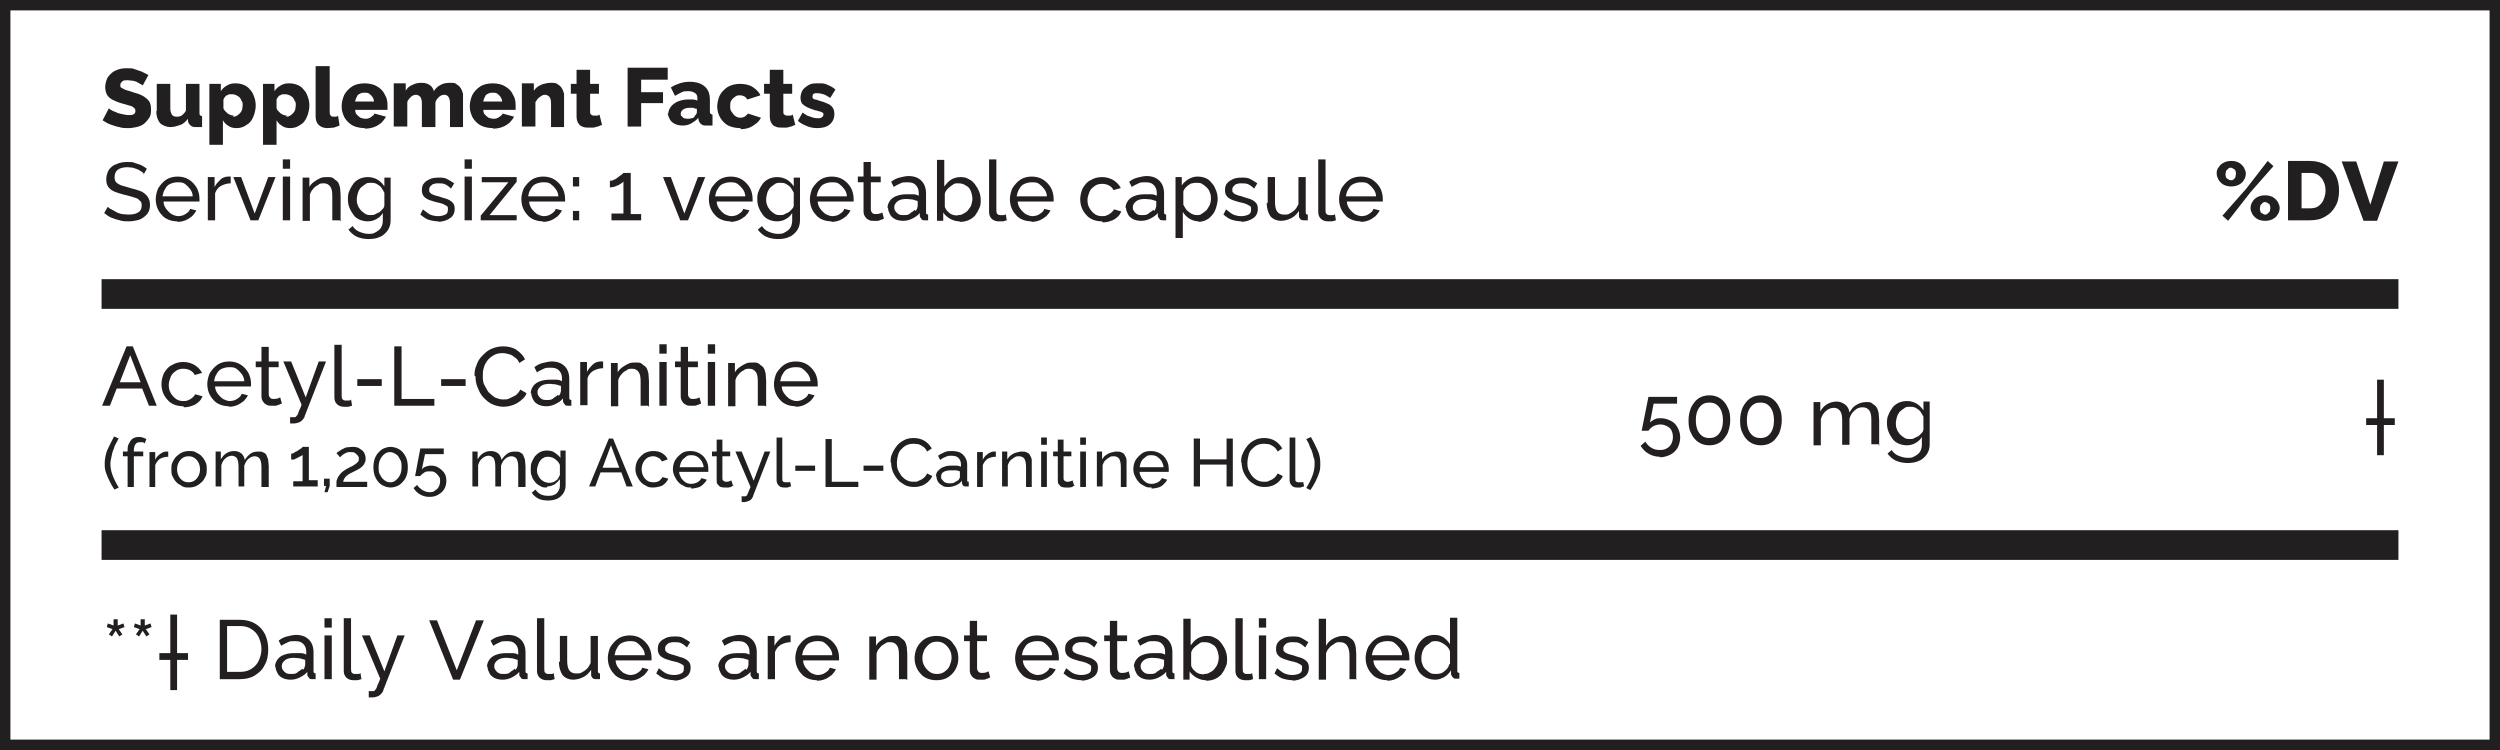 <svg viewBox="0 0 480 144" version="1.1" xmlns="http://www.w3.org/2000/svg" id="Layer_1">
  
  <defs>
    <style>
      .st0 {
        fill: #231f20;
      }

      .st1 {
        fill: #221f20;
      }
    </style>
  </defs>
  <path d="M478,2v140H2V2h476M480,0H0v144h480V0h0Z" class="st1"></path>
  <rect height="5.7" width="441" y="53.6" x="19.5" class="st1"></rect>
  <rect height="5.7" width="441" y="101.8" x="19.5" class="st1"></rect>
  <g>
    <path d="M27.4,16.4c0,0-.1-.1-.3-.2-.2-.1-.4-.2-.7-.4s-.6-.2-.9-.3c-.3,0-.7-.1-1-.1s-.8,0-1,.2-.4.4-.4.7,0,.5.3.6c.2.1.5.3.8.4.4.1.8.2,1.3.4.7.2,1.4.4,1.9.7s.9.6,1.2,1c.3.4.4,1,.4,1.7s-.1,1.2-.4,1.6-.6.8-1,1.1c-.4.3-.9.5-1.4.6-.5.1-1,.2-1.6.2s-1.1,0-1.7-.2c-.6-.1-1.1-.3-1.7-.5s-1-.5-1.5-.8l1.2-2.3c0,0,.2.2.4.3.2.1.5.3.9.4.3.2.7.3,1.2.4s.9.2,1.3.2.8,0,1-.2c.2-.1.3-.3.3-.6s-.1-.5-.4-.7c-.2-.2-.6-.3-1-.4-.4-.1-.9-.3-1.4-.4-.7-.2-1.3-.5-1.7-.7-.5-.3-.8-.6-1-1-.2-.4-.3-.9-.3-1.4s.2-1.5.6-2,.9-1,1.5-1.2c.6-.3,1.3-.4,2.1-.4s1,0,1.5.2,1,.3,1.4.5c.4.2.8.4,1.2.6l-1.2,2.2Z" class="st1"></path>
    <path d="M30.1,21.4v-5.3h2.6v4.7c0,.5.1.9.3,1.2.2.3.5.4.9.4s.5,0,.7-.1c.2,0,.4-.2.6-.4.2-.2.4-.4.5-.7v-5.1h2.6v5.5c0,.3,0,.4.1.5s.2.2.4.2v2.1c-.2,0-.4,0-.6,0-.2,0-.3,0-.5,0-.4,0-.8,0-1.1-.3s-.4-.4-.5-.8v-.5c-.4.5-.9,1-1.5,1.2s-1.2.4-1.9.4-1.5-.3-2-.8c-.4-.5-.7-1.3-.7-2.3Z" class="st1"></path>
    <path d="M45.5,24.6c-.6,0-1.2-.1-1.6-.4-.5-.3-.8-.6-1.1-1.1v4.7h-2.6v-11.7h2.2v1.4c.3-.5.7-.8,1.2-1.1.5-.3,1-.4,1.6-.4s1.1.1,1.6.3c.5.2.9.5,1.2.9.4.4.6.8.8,1.4.2.5.3,1.1.3,1.7s-.2,1.6-.5,2.2c-.3.7-.7,1.2-1.3,1.5-.5.4-1.2.6-1.9.6ZM44.7,22.4c.3,0,.5,0,.8-.2.2-.1.4-.3.6-.5.2-.2.3-.4.4-.7,0-.3.1-.5.1-.8s0-.6-.2-.8c-.1-.2-.2-.5-.4-.7-.2-.2-.4-.3-.6-.4s-.5-.2-.8-.2-.3,0-.5,0c-.2,0-.3.1-.5.2-.2,0-.3.2-.4.3s-.2.3-.3.5v1.7c.1.3.3.5.5.7.2.2.4.4.7.5.2.1.5.2.8.2Z" class="st1"></path>
    <path d="M55.8,24.6c-.6,0-1.2-.1-1.6-.4-.5-.3-.8-.6-1.1-1.1v4.7h-2.6v-11.7h2.2v1.4c.3-.5.7-.8,1.2-1.1.5-.3,1-.4,1.6-.4s1.1.1,1.6.3c.5.2.9.5,1.2.9.4.4.6.8.8,1.4.2.5.3,1.1.3,1.7s-.2,1.6-.5,2.2c-.3.7-.7,1.2-1.3,1.5-.5.4-1.2.6-1.9.6ZM54.9,22.4c.3,0,.5,0,.8-.2.2-.1.4-.3.6-.5.2-.2.3-.4.4-.7,0-.3.1-.5.1-.8s0-.6-.2-.8c-.1-.2-.2-.5-.4-.7-.2-.2-.4-.3-.6-.4s-.5-.2-.8-.2-.3,0-.5,0c-.2,0-.3.1-.5.2-.2,0-.3.2-.4.3s-.2.3-.3.5v1.7c.1.3.3.5.5.7.2.2.4.4.7.5.2.1.5.2.8.2Z" class="st1"></path>
    <path d="M60.7,12.7h2.6v8.7c0,.4,0,.6.2.8s.3.2.5.2.3,0,.5,0c.2,0,.3-.1.4-.2l.3,1.9c-.3.1-.7.3-1.1.4-.4,0-.8.1-1.2.1-.7,0-1.3-.2-1.7-.6-.4-.4-.6-.9-.6-1.7v-9.6Z" class="st1"></path>
    <path d="M70.1,24.6c-.7,0-1.3-.1-1.9-.3s-1-.5-1.4-.9c-.4-.4-.7-.8-.9-1.4-.2-.5-.3-1-.3-1.6,0-.8.2-1.5.5-2.2.4-.7.9-1.2,1.5-1.6s1.5-.6,2.4-.6,1.8.2,2.4.6c.7.4,1.2.9,1.5,1.6.4.6.5,1.3.5,2.1s0,.3,0,.4c0,.1,0,.3,0,.4h-6.2c0,.4.1.7.3.9.2.2.4.4.7.6.3.1.6.2.9.2s.7,0,1.1-.3c.3-.2.6-.4.7-.7l2.2.6c-.2.4-.5.8-.9,1.2-.4.3-.8.6-1.4.8-.5.2-1.1.3-1.8.3ZM68.2,19.5h3.6c0-.3-.1-.6-.3-.9s-.4-.4-.6-.6-.6-.2-.9-.2-.6,0-.9.2c-.3.1-.5.3-.6.6s-.3.5-.3.9Z" class="st1"></path>
    <path d="M89,24.4h-2.6v-4.6c0-.5-.1-.9-.3-1.2-.2-.3-.5-.4-.8-.4s-.7.1-1,.4c-.3.3-.6.6-.7,1.1v4.7h-2.6v-4.6c0-.5-.1-.9-.3-1.2-.2-.2-.5-.4-.8-.4s-.7.1-1,.4c-.3.3-.6.6-.7,1v4.7h-2.6v-8.3h2.3v1.4c.3-.5.7-.9,1.3-1.1.5-.3,1.1-.4,1.8-.4s1.2.2,1.6.5c.4.3.6.7.7,1.1.3-.5.7-.9,1.3-1.2.5-.3,1.1-.4,1.8-.4s1,0,1.3.3c.3.2.6.4.8.8.2.3.3.7.4,1,0,.4,0,.7,0,1.1v5.3Z" class="st1"></path>
    <path d="M94.7,24.6c-.7,0-1.3-.1-1.9-.3s-1-.5-1.4-.9c-.4-.4-.7-.8-.9-1.4-.2-.5-.3-1-.3-1.6,0-.8.2-1.5.5-2.2.4-.7.9-1.2,1.5-1.6s1.5-.6,2.4-.6,1.8.2,2.4.6c.7.4,1.2.9,1.5,1.6.4.6.5,1.3.5,2.1s0,.3,0,.4c0,.1,0,.3,0,.4h-6.2c0,.4.1.7.3.9.2.2.4.4.7.6.3.1.6.2.9.2s.7,0,1.1-.3c.3-.2.6-.4.7-.7l2.2.6c-.2.4-.5.8-.9,1.2-.4.3-.8.6-1.4.8-.5.2-1.1.3-1.8.3ZM92.8,19.5h3.6c0-.3-.1-.6-.3-.9s-.4-.4-.6-.6-.6-.2-.9-.2-.6,0-.9.2c-.3.1-.5.3-.6.6s-.3.5-.3.9Z" class="st1"></path>
    <path d="M108.4,24.4h-2.6v-4.6c0-.5-.1-.9-.3-1.2-.2-.2-.5-.4-.8-.4s-.5,0-.7.2c-.2.1-.5.3-.7.5-.2.2-.3.5-.5.7v4.7h-2.6v-8.3h2.3v1.4c.2-.3.5-.6.8-.8.3-.2.7-.4,1.1-.5.4-.1.9-.2,1.4-.2s1,0,1.3.3c.3.2.6.4.8.8.2.3.3.7.4,1,0,.4,0,.7,0,1.1v5.3Z" class="st1"></path>
    <path d="M115.6,24c-.2,0-.5.2-.8.3-.3,0-.6.2-.9.2-.3,0-.6,0-.9,0-.4,0-.8,0-1.2-.2-.4-.1-.6-.4-.8-.7s-.3-.8-.3-1.3v-4.3h-1.1v-1.9h1.1v-2.7h2.6v2.7h1.7v1.9h-1.7v3.4c0,.3,0,.5.2.6.1.1.3.2.5.2s.4,0,.6,0,.4-.1.5-.2l.5,2Z" class="st1"></path>
    <path d="M120.5,24.4v-11.4h7.7v2.3h-5.1v2.4h4.2v2.1h-4.2v4.5h-2.6Z" class="st1"></path>
    <path d="M128.3,21.9c0-.5.2-1,.5-1.4.3-.4.7-.7,1.3-1,.5-.2,1.2-.4,1.9-.4s.7,0,1,0c.3,0,.6.1.9.2v-.4c0-.4-.1-.8-.4-1s-.7-.4-1.3-.4-.9,0-1.3.2c-.4.2-.8.4-1.3.7l-.8-1.6c.6-.4,1.1-.6,1.7-.8.6-.2,1.2-.3,1.9-.3,1.3,0,2.2.3,2.9.9.7.6,1,1.4,1,2.6v2.1c0,.3,0,.4.1.5,0,0,.2.2.4.2v2.1c-.2,0-.4,0-.6,0-.2,0-.3,0-.5,0-.5,0-.8,0-1.1-.3-.3-.2-.4-.5-.5-.8v-.4c-.4.5-.9.8-1.4,1.1-.5.3-1.1.4-1.6.4s-1.1-.1-1.5-.3c-.4-.2-.8-.5-1-.9s-.4-.8-.4-1.3ZM133.4,22.2c.1,0,.2-.2.3-.3,0-.1.1-.2.1-.3v-.7c-.2,0-.5-.1-.7-.2-.3,0-.5,0-.7,0-.5,0-.9.1-1.2.3-.3.2-.5.5-.5.8s0,.4.2.5c.1.2.3.3.4.4.2,0,.4.1.7.1s.5,0,.8-.1c.3,0,.5-.2.6-.4Z" class="st1"></path>
    <path d="M142.2,24.6c-.7,0-1.3-.1-1.9-.3-.6-.2-1-.5-1.4-.9-.4-.4-.7-.9-.9-1.4-.2-.5-.3-1.1-.3-1.6s.2-1.5.5-2.1.9-1.2,1.5-1.6c.7-.4,1.5-.6,2.4-.6s1.8.2,2.4.6,1.2.9,1.5,1.6l-2.5.8c-.2-.3-.4-.5-.6-.6-.2-.1-.5-.2-.8-.2s-.7,0-1,.3c-.3.2-.5.4-.7.7-.2.3-.2.7-.2,1.1s0,.8.3,1.1c.2.3.4.6.7.8.3.2.6.3.9.3s.4,0,.6-.1c.2,0,.4-.2.5-.3.2-.1.3-.3.4-.4l2.5.8c-.2.4-.5.8-.9,1.1-.4.3-.8.6-1.3.8-.5.2-1.1.3-1.7.3Z" class="st1"></path>
    <path d="M152.7,24c-.2,0-.5.2-.8.3-.3,0-.6.2-.9.2-.3,0-.6,0-.9,0-.4,0-.8,0-1.2-.2-.4-.1-.6-.4-.8-.7s-.3-.8-.3-1.3v-4.3h-1.1v-1.9h1.1v-2.7h2.6v2.7h1.7v1.9h-1.7v3.4c0,.3,0,.5.2.6.1.1.3.2.5.2s.4,0,.6,0,.4-.1.5-.2l.5,2Z" class="st1"></path>
    <path d="M157,24.6c-.7,0-1.4-.1-2.1-.4s-1.3-.6-1.7-1l.9-1.6c.5.4,1,.7,1.5.8.5.2.9.3,1.4.3s.6,0,.8-.2c.2-.1.3-.3.3-.5s0-.3-.2-.4c-.1,0-.3-.2-.5-.2-.2,0-.5-.2-.8-.2-.6-.2-1.2-.4-1.6-.6s-.7-.4-1-.7c-.2-.3-.3-.7-.3-1.1s.1-1,.4-1.5c.3-.4.7-.7,1.2-1s1.1-.3,1.9-.3,1.1,0,1.7.3c.5.2,1.1.5,1.5.9l-1,1.6c-.5-.3-.9-.6-1.3-.7-.4-.1-.7-.2-1.1-.2s-.3,0-.5,0c-.1,0-.3.1-.4.2,0,0-.1.2-.1.4s0,.3.1.4c0,0,.2.2.4.2.2,0,.4.1.7.2.7.2,1.3.4,1.7.6.5.2.8.5,1,.8s.3.7.3,1.2c0,.8-.3,1.5-.9,2-.6.5-1.4.7-2.5.7Z" class="st1"></path>
  </g>
  <g>
    <path d="M27.6,33.3c-.1-.1-.3-.3-.5-.4-.2-.1-.5-.3-.7-.4-.3-.1-.6-.2-.9-.3-.3,0-.6-.1-1-.1-.9,0-1.5.2-1.9.5s-.6.8-.6,1.4.1.7.3,1c.2.2.5.4,1,.6.4.1,1,.3,1.7.5.8.2,1.5.4,2,.6s1,.6,1.3,1,.5,1,.5,1.6-.1,1-.3,1.4-.5.7-.9,1c-.4.3-.8.5-1.3.6-.5.1-1,.2-1.6.2s-1.1,0-1.7-.2c-.5-.1-1.1-.3-1.6-.5-.5-.2-.9-.5-1.4-.9l.7-1.2c.2.2.4.4.7.5.3.2.6.3.9.5s.7.3,1.1.4c.4,0,.8.1,1.2.1.8,0,1.4-.1,1.9-.4s.7-.7.7-1.3-.1-.8-.4-1c-.2-.3-.6-.5-1.1-.6-.5-.2-1.1-.3-1.8-.5-.8-.2-1.4-.4-1.9-.6-.5-.2-.9-.5-1.2-.9-.3-.4-.4-.9-.4-1.5s.2-1.3.5-1.8c.4-.5.8-.9,1.5-1.1.6-.3,1.3-.4,2.1-.4s1,0,1.4.2c.4.1.9.3,1.2.4.4.2.7.4,1.1.7l-.7,1.2Z" class="st0"></path>
    <path d="M34.1,42.5c-.6,0-1.2-.1-1.7-.3-.5-.2-1-.5-1.3-.9-.4-.4-.7-.9-.9-1.4s-.3-1.1-.3-1.7.2-1.5.5-2.1c.4-.6.9-1.2,1.5-1.6s1.4-.6,2.2-.6,1.6.2,2.2.6,1.1.9,1.5,1.6c.3.6.5,1.3.5,2.1s0,.2,0,.3c0,.1,0,.2,0,.2h-6.9c0,.5.2,1,.5,1.4.3.4.6.7,1,1,.4.2.9.4,1.3.4s1-.1,1.4-.4c.5-.3.8-.6.9-1l1.2.3c-.2.4-.5.8-.8,1.1-.4.3-.8.6-1.3.8-.5.2-1,.3-1.6.3ZM31.3,37.7h5.7c0-.5-.2-1-.5-1.4-.3-.4-.6-.7-1-1s-.9-.3-1.4-.3-.9.1-1.4.3-.8.6-1,1c-.3.4-.4.9-.5,1.4Z" class="st0"></path>
    <path d="M44.3,35.2c-.7,0-1.3.2-1.9.5-.5.3-.9.8-1.1,1.4v5.2h-1.4v-8.3h1.3v1.9c.3-.6.7-1,1.1-1.4s1-.6,1.5-.6h.3c0,0,.1,0,.2,0v1.3Z" class="st0"></path>
    <path d="M48.1,42.3l-3.3-8.3h1.5l2.6,7,2.6-7h1.4l-3.3,8.3h-1.5Z" class="st0"></path>
    <path d="M54.3,32.4v-1.8h1.4v1.8h-1.4ZM54.3,42.3v-8.4h1.4v8.4h-1.4Z" class="st0"></path>
    <path d="M65.2,42.3h-1.4v-4.6c0-.9-.1-1.5-.4-1.9-.3-.4-.7-.6-1.2-.6s-.8,0-1.1.3c-.4.2-.7.4-1,.8-.3.3-.5.7-.6,1.1v5h-1.4v-8.3h1.3v1.8c.2-.4.5-.7.9-1,.4-.3.8-.5,1.2-.7.4-.2.9-.2,1.4-.2s.9,0,1.2.3.6.4.8.7.3.7.4,1.1c0,.4.1.9.1,1.4v5Z" class="st0"></path>
    <path d="M70.7,42.5c-.6,0-1.1-.1-1.6-.3-.5-.2-.9-.5-1.2-.9-.3-.4-.6-.9-.8-1.4-.2-.5-.3-1-.3-1.6s0-1.1.3-1.7c.2-.5.5-1,.8-1.4.3-.4.8-.7,1.2-.9.5-.2,1-.3,1.6-.3s1.3.2,1.8.5c.5.3,1,.8,1.3,1.3v-1.7h1.2v8.2c0,.8-.2,1.4-.6,2-.4.5-.9,1-1.5,1.2-.6.3-1.4.4-2.2.4s-1.7-.2-2.3-.5c-.6-.3-1.1-.8-1.5-1.3l.8-.7c.3.5.8.9,1.3,1.1.5.2,1.1.4,1.7.4s1,0,1.4-.3c.4-.2.8-.5,1-.8s.4-.8.4-1.4v-1.5c-.3.5-.7.9-1.3,1.2-.5.3-1.1.4-1.7.4ZM71.2,41.3c.3,0,.6,0,.9-.2s.5-.2.8-.4c.2-.2.4-.4.6-.6.2-.2.3-.5.3-.7v-2.4c-.2-.4-.4-.7-.6-1s-.6-.5-.9-.7c-.4-.2-.7-.2-1.1-.2s-.8,0-1.1.3c-.3.2-.6.4-.9.7-.2.3-.4.6-.5,1-.1.4-.2.8-.2,1.1s0,.8.2,1.2c.1.4.4.7.6,1,.3.3.6.5.9.7.4.2.7.2,1.1.2Z" class="st0"></path>
    <path d="M84.3,42.5c-.7,0-1.3-.1-2-.3-.6-.2-1.1-.6-1.6-1l.5-1c.5.4,1,.8,1.4,1,.5.2,1,.3,1.5.3s1-.1,1.4-.3c.4-.2.5-.5.5-1s0-.5-.3-.7c-.2-.1-.5-.3-.8-.4-.3-.1-.7-.2-1.2-.3-.6-.2-1.1-.3-1.5-.5-.4-.2-.7-.4-.9-.7-.2-.3-.3-.6-.3-1.1s.1-1,.4-1.3c.3-.4.7-.6,1.1-.8s1-.3,1.7-.3,1.2,0,1.7.3.9.5,1.3.8l-.6,1c-.3-.3-.7-.6-1.1-.8-.4-.2-.8-.2-1.3-.2s-.6,0-.8.1c-.3,0-.5.2-.7.4-.2.2-.3.4-.3.7s0,.5.2.6c.1.2.4.3.6.4s.6.2,1,.3c.6.2,1.2.4,1.6.5.5.2.8.4,1.1.7s.4.7.4,1.2c0,.8-.3,1.4-.9,1.8-.6.4-1.4.7-2.4.7Z" class="st0"></path>
    <path d="M89.2,32.4v-1.8h1.4v1.8h-1.4ZM89.2,42.3v-8.4h1.4v8.4h-1.4Z" class="st0"></path>
    <path d="M92.3,41.4l5.3-6.4h-5.1v-1h6.7v.9l-5.2,6.4h5.2v1h-6.9v-.9Z" class="st0"></path>
    <path d="M104.3,42.5c-.6,0-1.2-.1-1.7-.3-.5-.2-1-.5-1.3-.9-.4-.4-.7-.9-.9-1.4s-.3-1.1-.3-1.7.2-1.5.5-2.1c.4-.6.9-1.2,1.5-1.6s1.4-.6,2.2-.6,1.6.2,2.2.6,1.1.9,1.5,1.6c.3.6.5,1.3.5,2.1s0,.2,0,.3c0,.1,0,.2,0,.2h-6.9c0,.5.2,1,.5,1.4.3.4.6.7,1,1,.4.2.9.4,1.3.4s1-.1,1.4-.4c.5-.3.8-.6.9-1l1.2.3c-.2.4-.5.8-.8,1.1-.4.3-.8.6-1.3.8-.5.2-1,.3-1.6.3ZM101.5,37.7h5.7c0-.5-.2-1-.5-1.4-.3-.4-.6-.7-1-1s-.9-.3-1.4-.3-.9.1-1.4.3-.8.6-1,1c-.3.4-.4.9-.5,1.4Z" class="st0"></path>
    <path d="M110,35.8v-1.8h1.2v1.8h-1.2ZM110,42.3v-1.8h1.2v1.8h-1.2Z" class="st0"></path>
    <path d="M123.1,41v1.3h-5.7v-1.3h2.3v-6.2c0,.1-.2.3-.4.4-.2.1-.4.3-.7.4s-.5.2-.8.3c-.3,0-.5.1-.7.1v-1.3c.2,0,.5,0,.8-.2.3-.1.6-.3.8-.5.3-.2.5-.4.7-.5.2-.2.3-.3.3-.3h1.4v7.9h2Z" class="st0"></path>
    <path d="M130.6,42.3l-3.3-8.3h1.5l2.6,7,2.6-7h1.4l-3.3,8.3h-1.5Z" class="st0"></path>
    <path d="M140.3,42.5c-.6,0-1.2-.1-1.7-.3-.5-.2-1-.5-1.3-.9-.4-.4-.7-.9-.9-1.4s-.3-1.1-.3-1.7.2-1.5.5-2.1c.4-.6.9-1.2,1.5-1.6s1.4-.6,2.2-.6,1.6.2,2.2.6,1.1.9,1.5,1.6c.3.6.5,1.3.5,2.1s0,.2,0,.3c0,.1,0,.2,0,.2h-6.9c0,.5.2,1,.5,1.4.3.4.6.7,1,1,.4.2.9.4,1.3.4s1-.1,1.4-.4c.5-.3.8-.6.9-1l1.2.3c-.2.4-.5.8-.8,1.1-.4.3-.8.6-1.3.8-.5.2-1,.3-1.6.3ZM137.4,37.7h5.7c0-.5-.2-1-.5-1.4-.3-.4-.6-.7-1-1s-.9-.3-1.4-.3-.9.1-1.4.3-.8.6-1,1c-.3.4-.4.9-.5,1.4Z" class="st0"></path>
    <path d="M149.3,42.5c-.6,0-1.1-.1-1.6-.3-.5-.2-.9-.5-1.2-.9-.3-.4-.6-.9-.8-1.4-.2-.5-.3-1-.3-1.6s0-1.1.3-1.7c.2-.5.5-1,.8-1.4.3-.4.8-.7,1.2-.9.5-.2,1-.3,1.6-.3s1.3.2,1.8.5c.5.3,1,.8,1.3,1.3v-1.7h1.2v8.2c0,.8-.2,1.4-.6,2-.4.5-.9,1-1.5,1.2-.6.3-1.4.4-2.2.4s-1.7-.2-2.3-.5c-.6-.3-1.1-.8-1.5-1.3l.8-.7c.3.5.8.9,1.3,1.1.5.2,1.1.4,1.7.4s1,0,1.4-.3c.4-.2.8-.5,1-.8s.4-.8.4-1.4v-1.5c-.3.5-.7.9-1.3,1.2-.5.3-1.1.4-1.7.4ZM149.8,41.3c.3,0,.6,0,.9-.2s.5-.2.8-.4c.2-.2.4-.4.6-.6.2-.2.3-.5.3-.7v-2.4c-.2-.4-.4-.7-.6-1s-.6-.5-.9-.7c-.4-.2-.7-.2-1.1-.2s-.8,0-1.1.3c-.3.2-.6.4-.9.7-.2.3-.4.6-.5,1-.1.4-.2.8-.2,1.1s0,.8.2,1.2c.1.4.4.7.6,1,.3.3.6.5.9.7.4.2.7.2,1.1.2Z" class="st0"></path>
    <path d="M159.7,42.5c-.6,0-1.2-.1-1.7-.3-.5-.2-1-.5-1.3-.9-.4-.4-.7-.9-.9-1.4s-.3-1.1-.3-1.7.2-1.5.5-2.1c.4-.6.9-1.2,1.5-1.6s1.4-.6,2.2-.6,1.6.2,2.2.6,1.1.9,1.5,1.6c.3.6.5,1.3.5,2.1s0,.2,0,.3c0,.1,0,.2,0,.2h-6.9c0,.5.2,1,.5,1.4.3.4.6.7,1,1,.4.2.9.4,1.3.4s1-.1,1.4-.4c.5-.3.8-.6.9-1l1.2.3c-.2.4-.5.8-.8,1.1-.4.3-.8.6-1.3.8-.5.2-1,.3-1.6.3ZM156.9,37.7h5.7c0-.5-.2-1-.5-1.4-.3-.4-.6-.7-1-1s-.9-.3-1.4-.3-.9.1-1.4.3-.8.6-1,1c-.3.4-.4.9-.5,1.4Z" class="st0"></path>
    <path d="M169.7,42c-.1,0-.3.1-.5.2-.2,0-.4.2-.7.2-.3,0-.5,0-.8,0s-.7,0-.9-.2c-.3-.1-.5-.3-.7-.6-.2-.3-.3-.6-.3-1v-5.6h-1.1v-1.1h1.1v-2.8h1.4v2.8h1.9v1.1h-1.9v5.2c0,.3.1.5.3.7s.4.2.6.2.5,0,.8-.1c.2,0,.4-.2.5-.2l.3,1.1Z" class="st0"></path>
    <path d="M170.4,39.9c0-.5.2-1,.5-1.4.3-.4.7-.7,1.3-.9.5-.2,1.2-.3,1.9-.3s.8,0,1.2,0,.8.1,1.1.3v-.6c0-.6-.2-1.1-.6-1.5-.4-.4-.9-.5-1.6-.5s-.9,0-1.3.2c-.4.2-.9.4-1.3.7l-.5-1c.5-.4,1.1-.7,1.6-.8s1.1-.3,1.7-.3c1.1,0,1.9.3,2.5.9.6.6.9,1.4.9,2.5v3.5c0,.2,0,.3.1.4,0,0,.2.1.3.1v1.1c-.1,0-.3,0-.4,0s-.2,0-.2,0c-.3,0-.6,0-.7-.3-.2-.2-.3-.4-.3-.6v-.5c-.4.5-.9.8-1.5,1.1-.6.3-1.2.4-1.7.4s-1.1-.1-1.5-.3c-.4-.2-.8-.5-1-.9s-.4-.8-.4-1.3ZM175.8,40.5c.1-.1.2-.3.3-.5,0-.2.1-.3.1-.4v-1c-.3-.1-.7-.2-1-.3-.4,0-.7-.1-1.1-.1-.7,0-1.3.1-1.7.4-.4.3-.7.7-.7,1.1s0,.5.2.8c.1.2.4.5.6.6.3.2.6.2,1,.2s.9,0,1.2-.3.7-.4.9-.7Z" class="st0"></path>
    <path d="M184.2,42.5c-.7,0-1.2-.2-1.8-.5-.5-.3-1-.7-1.3-1.2v1.6h-1.2v-11.7h1.4v5.1c.4-.5.8-1,1.3-1.3s1.1-.5,1.8-.5,1.1.1,1.6.4c.5.2.9.6,1.2,1,.3.4.6.9.8,1.4.2.5.3,1.1.3,1.6s0,1.1-.3,1.6c-.2.5-.5,1-.8,1.4-.4.4-.8.7-1.3.9-.5.2-1,.3-1.6.3ZM183.8,41.3c.4,0,.8,0,1.2-.3.4-.2.7-.4.9-.7s.5-.6.6-1c.1-.4.2-.7.2-1.1s-.1-1-.3-1.5-.5-.9-1-1.1c-.4-.3-.9-.4-1.4-.4s-.8,0-1.1.3c-.3.2-.6.4-.9.7-.3.3-.5.6-.6,1v2.4c0,.3.2.5.3.7s.4.4.6.6.5.3.8.4c.3,0,.5.1.8.1Z" class="st0"></path>
    <path d="M189.9,30.6h1.4v9.6c0,.5,0,.7.2.9.1.1.3.2.5.2s.4,0,.6,0c.2,0,.4,0,.5-.2l.2,1.2c-.2,0-.5.2-.8.2-.3,0-.6,0-.8,0-.5,0-1-.2-1.3-.5-.3-.3-.5-.7-.5-1.3v-10.1Z" class="st0"></path>
    <path d="M198.1,42.5c-.6,0-1.2-.1-1.7-.3-.5-.2-1-.5-1.3-.9-.4-.4-.7-.9-.9-1.4s-.3-1.1-.3-1.7.2-1.5.5-2.1c.4-.6.9-1.2,1.5-1.6s1.4-.6,2.2-.6,1.6.2,2.2.6,1.1.9,1.5,1.6c.3.6.5,1.3.5,2.1s0,.2,0,.3c0,.1,0,.2,0,.2h-6.9c0,.5.2,1,.5,1.4.3.4.6.7,1,1,.4.2.9.4,1.3.4s1-.1,1.4-.4c.5-.3.8-.6.9-1l1.2.3c-.2.4-.5.8-.8,1.1-.4.3-.8.6-1.3.8-.5.2-1,.3-1.6.3ZM195.3,37.7h5.7c0-.5-.2-1-.5-1.4-.3-.4-.6-.7-1-1s-.9-.3-1.4-.3-.9.1-1.4.3-.8.6-1,1c-.3.4-.4.9-.5,1.4Z" class="st0"></path>
    <path d="M211.6,42.5c-.6,0-1.2-.1-1.7-.3-.5-.2-1-.5-1.3-.9-.4-.4-.7-.9-.9-1.4-.2-.5-.3-1.1-.3-1.7s.2-1.5.5-2.1c.4-.6.8-1.2,1.5-1.5.6-.4,1.4-.6,2.2-.6s1.5.2,2.2.6c.6.4,1.1.9,1.4,1.5l-1.4.4c-.2-.4-.5-.7-.9-.9-.4-.2-.8-.3-1.3-.3s-1,.1-1.4.4c-.4.3-.8.6-1,1.1-.2.5-.4,1-.4,1.6s.1,1.1.4,1.6c.3.5.6.8,1,1.1.4.3.9.4,1.4.4s.6,0,1-.2c.3-.1.6-.3.8-.5.2-.2.4-.4.5-.6l1.4.4c-.2.4-.4.8-.8,1.1-.3.3-.8.6-1.2.7-.5.2-1,.3-1.6.3Z" class="st0"></path>
    <path d="M216.1,39.9c0-.5.2-1,.5-1.4.3-.4.7-.7,1.3-.9.5-.2,1.2-.3,1.9-.3s.8,0,1.2,0,.8.1,1.1.3v-.6c0-.6-.2-1.1-.6-1.5-.4-.4-.9-.5-1.6-.5s-.9,0-1.3.2c-.4.2-.9.4-1.3.7l-.5-1c.5-.4,1.1-.7,1.6-.8s1.1-.3,1.7-.3c1.1,0,1.9.3,2.5.9.6.6.9,1.4.9,2.5v3.5c0,.2,0,.3.1.4,0,0,.2.1.3.1v1.1c-.1,0-.3,0-.4,0s-.2,0-.2,0c-.3,0-.6,0-.7-.3-.2-.2-.3-.4-.3-.6v-.5c-.4.5-.9.8-1.5,1.1-.6.3-1.2.4-1.7.4s-1.1-.1-1.5-.3c-.4-.2-.8-.5-1-.9s-.4-.8-.4-1.3ZM221.6,40.5c.1-.1.2-.3.3-.5,0-.2.1-.3.1-.4v-1c-.3-.1-.7-.2-1-.3-.4,0-.7-.1-1.1-.1-.7,0-1.3.1-1.7.4-.4.3-.7.7-.7,1.1s0,.5.2.8c.1.2.4.5.6.6.3.2.6.2,1,.2s.9,0,1.2-.3.7-.4.9-.7Z" class="st0"></path>
    <path d="M230.2,42.5c-.7,0-1.3-.2-1.8-.5s-1-.8-1.3-1.3v5h-1.4v-11.7h1.2v1.6c.3-.5.8-.9,1.3-1.2s1.1-.5,1.7-.5,1.1.1,1.6.3c.5.2.9.6,1.2,1,.4.4.6.9.8,1.4.2.5.3,1.1.3,1.6s-.2,1.5-.5,2.2c-.3.7-.8,1.2-1.3,1.6-.6.4-1.2.6-2,.6ZM229.7,41.3c.4,0,.8,0,1.1-.3.3-.2.6-.4.9-.7.2-.3.4-.6.6-1,.1-.4.2-.7.2-1.1s0-.8-.2-1.2c-.1-.4-.3-.7-.6-1-.3-.3-.6-.5-.9-.7-.3-.2-.7-.2-1.1-.2s-.5,0-.8.1c-.3,0-.5.2-.8.4-.2.2-.5.4-.6.6-.2.2-.3.5-.3.7v2.4c.2.4.4.7.6,1,.3.3.6.5.9.7.4.2.7.3,1.1.3Z" class="st0"></path>
    <path d="M238.5,42.5c-.7,0-1.3-.1-2-.3-.6-.2-1.1-.6-1.6-1l.5-1c.5.4,1,.8,1.4,1,.5.2,1,.3,1.5.3s1-.1,1.4-.3c.4-.2.5-.5.5-1s0-.5-.3-.7c-.2-.1-.5-.3-.8-.4-.3-.1-.7-.2-1.2-.3-.6-.2-1.1-.3-1.5-.5-.4-.2-.7-.4-.9-.7-.2-.3-.3-.6-.3-1.1s.1-1,.4-1.3c.3-.4.7-.6,1.1-.8s1-.3,1.7-.3,1.2,0,1.7.3.9.5,1.3.8l-.6,1c-.3-.3-.7-.6-1.1-.8-.4-.2-.8-.2-1.3-.2s-.6,0-.8.1c-.3,0-.5.2-.7.4-.2.2-.3.4-.3.7s0,.5.2.6c.1.2.4.3.6.4s.6.2,1,.3c.6.2,1.2.4,1.6.5.5.2.8.4,1.1.7s.4.7.4,1.2c0,.8-.3,1.4-.9,1.8-.6.4-1.4.7-2.4.7Z" class="st0"></path>
    <path d="M243.4,39v-5h1.4v4.7c0,.8.1,1.5.4,1.9.3.4.7.6,1.3.6s.8,0,1.1-.2c.4-.2.7-.4,1-.7s.5-.7.7-1.1v-5.2h1.4v6.7c0,.2,0,.3.1.4s.2.1.3.1v1.1c-.2,0-.3,0-.4,0s-.2,0-.3,0c-.3,0-.5,0-.7-.2-.2-.2-.3-.4-.3-.6v-1c-.4.6-.9,1.1-1.5,1.4-.6.3-1.3.5-2,.5s-1.5-.3-2-.9c-.4-.6-.7-1.5-.7-2.6Z" class="st0"></path>
    <path d="M253.1,30.6h1.4v9.6c0,.5,0,.7.2.9.1.1.3.2.5.2s.4,0,.6,0c.2,0,.4,0,.5-.2l.2,1.2c-.2,0-.5.2-.8.2-.3,0-.6,0-.8,0-.5,0-1-.2-1.3-.5-.3-.3-.5-.7-.5-1.3v-10.1Z" class="st0"></path>
    <path d="M261.3,42.5c-.6,0-1.2-.1-1.7-.3-.5-.2-1-.5-1.3-.9-.4-.4-.7-.9-.9-1.4s-.3-1.1-.3-1.7.2-1.5.5-2.1c.4-.6.9-1.2,1.5-1.6s1.4-.6,2.2-.6,1.6.2,2.2.6,1.1.9,1.5,1.6c.3.6.5,1.3.5,2.1s0,.2,0,.3c0,.1,0,.2,0,.2h-6.9c0,.5.2,1,.5,1.4.3.4.6.7,1,1,.4.2.9.4,1.3.4s1-.1,1.4-.4c.5-.3.8-.6.9-1l1.2.3c-.2.4-.5.8-.8,1.1-.4.3-.8.6-1.3.8-.5.2-1,.3-1.6.3ZM258.5,37.7h5.7c0-.5-.2-1-.5-1.4-.3-.4-.6-.7-1-1s-.9-.3-1.4-.3-.9.1-1.4.3-.8.6-1,1c-.3.4-.4.9-.5,1.4Z" class="st0"></path>
  </g>
  <g>
    <path d="M24.3,66.5h1.2l4.6,11.4h-1.5l-1.3-3.3h-4.9l-1.3,3.3h-1.5l4.7-11.4ZM27,73.4l-2-5.2-2,5.2h4Z" class="st0"></path>
    <path d="M35.2,78c-.6,0-1.2-.1-1.7-.3-.5-.2-1-.5-1.3-.9-.4-.4-.7-.9-.9-1.4-.2-.5-.3-1.1-.3-1.7s.2-1.5.5-2.1c.4-.6.8-1.2,1.5-1.5.6-.4,1.4-.6,2.2-.6s1.5.2,2.2.6c.6.4,1.1.9,1.4,1.5l-1.4.4c-.2-.4-.5-.7-.9-.9-.4-.2-.8-.3-1.3-.3s-1,.1-1.4.4c-.4.3-.8.6-1,1.1-.2.5-.4,1-.4,1.6s.1,1.1.4,1.6c.3.5.6.8,1,1.1.4.3.9.4,1.4.4s.6,0,1-.2c.3-.1.6-.3.8-.5.2-.2.4-.4.5-.6l1.4.4c-.2.4-.4.8-.8,1.1-.3.3-.8.6-1.2.7-.5.2-1,.3-1.6.3Z" class="st0"></path>
    <path d="M44,78c-.6,0-1.2-.1-1.7-.3-.5-.2-1-.5-1.3-.9-.4-.4-.7-.9-.9-1.4s-.3-1.1-.3-1.7.2-1.5.5-2.1c.4-.6.9-1.2,1.5-1.6s1.4-.6,2.2-.6,1.6.2,2.2.6,1.1.9,1.5,1.6c.3.6.5,1.3.5,2.1s0,.2,0,.3c0,.1,0,.2,0,.2h-6.9c0,.5.2,1,.5,1.4.3.4.6.7,1,1,.4.2.9.4,1.3.4s1-.1,1.4-.4c.5-.3.8-.6.9-1l1.2.3c-.2.4-.5.8-.8,1.1-.4.3-.8.6-1.3.8-.5.2-1,.3-1.6.3ZM41.2,73.2h5.7c0-.5-.2-1-.5-1.4-.3-.4-.6-.7-1-1s-.9-.3-1.4-.3-.9.1-1.4.3-.8.6-1,1c-.3.4-.4.9-.5,1.4Z" class="st0"></path>
    <path d="M54.1,77.5c-.1,0-.3.1-.5.2-.2,0-.4.2-.7.2-.3,0-.5,0-.8,0s-.7,0-.9-.2c-.3-.1-.5-.3-.7-.6-.2-.3-.3-.6-.3-1v-5.6h-1.1v-1.1h1.1v-2.8h1.4v2.8h1.9v1.1h-1.9v5.2c0,.3.1.5.3.7s.4.2.6.2.5,0,.8-.1c.2,0,.4-.2.5-.2l.3,1.1Z" class="st0"></path>
    <path d="M55.8,80.1c.1,0,.3,0,.4,0s.2,0,.3,0c.2,0,.3,0,.4-.2.1-.1.3-.3.4-.7s.4-.8.6-1.5l-3.5-8.3h1.5l2.8,6.9,2.5-6.9h1.4l-4.1,10.5c0,.2-.2.5-.4.7-.2.2-.4.4-.7.5-.3.1-.6.2-1,.2s-.2,0-.3,0c-.1,0-.2,0-.4,0v-1.2Z" class="st0"></path>
    <path d="M64.2,66.2h1.4v9.6c0,.5,0,.7.2.9.1.1.3.2.5.2s.4,0,.6,0c.2,0,.4,0,.5-.2l.2,1.2c-.2,0-.5.2-.8.2-.3,0-.6,0-.8,0-.5,0-1-.2-1.3-.5-.3-.3-.5-.7-.5-1.3v-10.1Z" class="st0"></path>
    <path d="M68.6,74.1v-1.3h4.7v1.3h-4.7Z" class="st0"></path>
    <path d="M75.7,77.9v-11.4h1.4v10.1h6.3v1.3h-7.8Z" class="st0"></path>
    <path d="M84.7,74.1v-1.3h4.7v1.3h-4.7Z" class="st0"></path>
    <path d="M91.1,72.1c0-.7.1-1.4.4-2,.2-.7.6-1.3,1.1-1.8.5-.5,1-1,1.7-1.3.7-.3,1.4-.5,2.3-.5s1.9.2,2.6.7c.7.5,1.3,1.1,1.6,1.8l-1.1.7c-.2-.5-.5-.9-.9-1.1-.3-.3-.7-.5-1.1-.6-.4-.1-.8-.2-1.2-.2-.6,0-1.2.1-1.7.4-.5.3-.9.6-1.2,1-.3.4-.6.9-.7,1.4-.2.5-.2,1.1-.2,1.6s0,1.2.3,1.7.5,1,.8,1.4c.4.4.8.7,1.2,1,.5.2,1,.4,1.6.4s.8,0,1.2-.2.8-.4,1.2-.6c.4-.3.7-.7.9-1.1l1.2.7c-.2.6-.6,1-1.1,1.4-.5.4-1,.7-1.6.9-.6.2-1.2.3-1.8.3s-1.5-.2-2.1-.5c-.7-.3-1.2-.8-1.7-1.3s-.8-1.2-1.1-1.9c-.3-.7-.4-1.4-.4-2.1Z" class="st0"></path>
    <path d="M101.9,75.5c0-.5.2-1,.5-1.4.3-.4.7-.7,1.3-.9.5-.2,1.2-.3,1.9-.3s.8,0,1.2,0,.8.1,1.1.3v-.6c0-.6-.2-1.1-.6-1.5-.4-.4-.9-.5-1.6-.5s-.9,0-1.3.2c-.4.2-.9.4-1.3.7l-.5-1c.5-.4,1.1-.7,1.6-.8s1.1-.3,1.7-.3c1.1,0,1.9.3,2.5.9.6.6.9,1.4.9,2.5v3.5c0,.2,0,.3.1.4,0,0,.2.1.3.1v1.1c-.1,0-.3,0-.4,0s-.2,0-.2,0c-.3,0-.6,0-.7-.3-.2-.2-.3-.4-.3-.6v-.5c-.4.5-.9.8-1.5,1.1-.6.3-1.2.4-1.7.4s-1.1-.1-1.5-.3c-.4-.2-.8-.5-1-.9s-.4-.8-.4-1.3ZM107.3,76c.1-.1.2-.3.3-.5,0-.2.1-.3.1-.4v-1c-.3-.1-.7-.2-1-.3-.4,0-.7-.1-1.1-.1-.7,0-1.3.1-1.7.4-.4.3-.7.7-.7,1.1s0,.5.2.8c.1.2.4.5.6.6.3.2.6.2,1,.2s.9,0,1.2-.3.7-.4.9-.7Z" class="st0"></path>
    <path d="M115.8,70.7c-.7,0-1.3.2-1.9.5-.5.3-.9.8-1.1,1.4v5.2h-1.4v-8.3h1.3v1.9c.3-.6.7-1,1.1-1.4s1-.6,1.5-.6h.3c0,0,.1,0,.2,0v1.3Z" class="st0"></path>
    <path d="M124.4,77.9h-1.4v-4.6c0-.9-.1-1.5-.4-1.9-.3-.4-.7-.6-1.2-.6s-.8,0-1.1.3c-.4.2-.7.4-1,.8-.3.3-.5.7-.6,1.1v5h-1.4v-8.3h1.3v1.8c.2-.4.5-.7.9-1,.4-.3.8-.5,1.2-.7.4-.2.9-.2,1.4-.2s.9,0,1.2.3.6.4.8.7.3.7.4,1.1c0,.4.1.9.1,1.4v5Z" class="st0"></path>
    <path d="M126.6,67.9v-1.8h1.4v1.8h-1.4ZM126.6,77.9v-8.4h1.4v8.4h-1.4Z" class="st0"></path>
    <path d="M134.6,77.5c-.1,0-.3.1-.5.2-.2,0-.4.2-.7.2-.3,0-.5,0-.8,0s-.7,0-.9-.2c-.3-.1-.5-.3-.7-.6-.2-.3-.3-.6-.3-1v-5.6h-1.1v-1.1h1.1v-2.8h1.4v2.8h1.9v1.1h-1.9v5.2c0,.3.1.5.3.7s.4.2.6.2.5,0,.8-.1c.2,0,.4-.2.5-.2l.3,1.1Z" class="st0"></path>
    <path d="M135.9,67.9v-1.8h1.4v1.8h-1.4ZM135.9,77.9v-8.4h1.4v8.4h-1.4Z" class="st0"></path>
    <path d="M146.9,77.9h-1.4v-4.6c0-.9-.1-1.5-.4-1.9-.3-.4-.7-.6-1.2-.6s-.8,0-1.1.3c-.4.2-.7.4-1,.8-.3.3-.5.7-.6,1.1v5h-1.4v-8.3h1.3v1.8c.2-.4.5-.7.9-1,.4-.3.8-.5,1.2-.7.4-.2.9-.2,1.4-.2s.9,0,1.2.3.6.4.8.7.3.7.4,1.1c0,.4.1.9.1,1.4v5Z" class="st0"></path>
    <path d="M152.8,78c-.6,0-1.2-.1-1.7-.3-.5-.2-1-.5-1.3-.9-.4-.4-.7-.9-.9-1.4s-.3-1.1-.3-1.7.2-1.5.5-2.1c.4-.6.9-1.2,1.5-1.6s1.4-.6,2.2-.6,1.6.2,2.2.6,1.1.9,1.5,1.6c.3.6.5,1.3.5,2.1s0,.2,0,.3c0,.1,0,.2,0,.2h-6.9c0,.5.2,1,.5,1.4.3.4.6.7,1,1,.4.2.9.4,1.3.4s1-.1,1.4-.4c.5-.3.8-.6.9-1l1.2.3c-.2.4-.5.8-.8,1.1-.4.3-.8.6-1.3.8-.5.2-1,.3-1.6.3ZM149.9,73.2h5.7c0-.5-.2-1-.5-1.4-.3-.4-.6-.7-1-1s-.9-.3-1.4-.3-.9.1-1.4.3-.8.6-1,1c-.3.4-.4.9-.5,1.4Z" class="st0"></path>
    <path d="M20.1,89c0-.9.2-1.8.5-2.6.4-.8.8-1.7,1.3-2.6l.9.4c-.2.2-.3.6-.5.9s-.4.8-.5,1.2c-.2.4-.3.9-.4,1.4-.1.5-.2.9-.2,1.3,0,.7.1,1.4.4,2.2s.7,1.6,1.2,2.4l-.8.4c-.4-.5-.7-1.1-1-1.7-.3-.6-.5-1.1-.7-1.7-.2-.6-.2-1.1-.2-1.7Z" class="st1"></path>
    <path d="M24.5,93.5v-5.9h-.9v-.9h.9c0-.7,0-1.2.3-1.6.2-.4.4-.7.7-.9.3-.2.7-.3,1.1-.3s.5,0,.8.1.5.2.7.3l-.3.8c-.1,0-.3-.2-.4-.2-.2,0-.4,0-.5,0-.4,0-.7.1-.9.4-.2.3-.3.7-.3,1.2v.2h1.8v.9h-1.8v5.9h-1.1Z" class="st1"></path>
    <path d="M32.2,87.7c-.6,0-1.1.2-1.5.4-.4.3-.7.7-.9,1.2v4.2h-1.1v-6.7h1.1v1.5c.2-.5.5-.8.9-1.1.4-.3.8-.5,1.2-.5h.2c0,0,.1,0,.2,0v1Z" class="st1"></path>
    <path d="M36.3,93.6c-.5,0-1,0-1.4-.3s-.8-.4-1.1-.8c-.3-.3-.5-.7-.7-1.1-.2-.4-.2-.9-.2-1.3s0-.9.2-1.3c.2-.4.4-.8.7-1.1.3-.3.7-.6,1.1-.8.4-.2.9-.3,1.4-.3s1,0,1.4.3c.4.2.8.4,1.1.8.3.3.5.7.7,1.1.2.4.2.9.2,1.3s0,.9-.2,1.3c-.2.4-.4.8-.7,1.1-.3.3-.7.6-1.1.8-.4.2-.9.3-1.4.3ZM34,90.1c0,.5.1.9.3,1.3.2.4.5.7.8.9s.7.3,1.1.3.8-.1,1.1-.3c.3-.2.6-.5.8-.9.2-.4.3-.8.3-1.3s-.1-.9-.3-1.3c-.2-.4-.5-.7-.8-.9-.3-.2-.7-.3-1.1-.3s-.8.1-1.1.3c-.3.2-.6.5-.8.9-.2.4-.3.8-.3,1.3Z" class="st1"></path>
    <path d="M51.3,93.5h-1.1v-3.8c0-.7-.1-1.2-.3-1.6-.2-.3-.6-.5-1-.5s-.9.2-1.2.5c-.4.3-.6.8-.8,1.3v4h-1.1v-3.8c0-.7-.1-1.2-.3-1.6-.2-.3-.6-.5-1-.5s-.9.2-1.2.5c-.4.3-.6.7-.8,1.3v4.1h-1.1v-6.7h1v1.5c.3-.5.6-.9,1.1-1.2s.9-.4,1.5-.4,1,.2,1.4.5c.3.3.5.7.6,1.2.3-.5.7-.9,1.1-1.2.4-.3.9-.4,1.5-.4s.7,0,1,.2c.3.1.5.3.6.6s.3.6.3.9c0,.3.1.7.1,1.1v4Z" class="st1"></path>
    <path d="M61,92.4v1h-4.7v-1h1.8v-5.1c0,.1-.2.2-.4.3-.2.1-.4.2-.6.3s-.4.2-.6.3-.4,0-.6,0v-1.1c.2,0,.4,0,.6-.2s.5-.2.7-.4c.2-.1.4-.3.6-.4s.2-.2.3-.3h1.2v6.4h1.7Z" class="st1"></path>
    <path d="M62.3,94.5l.3-1.2h-.4v-1.4h1.1v1.4l-.4,1.2h-.6Z" class="st1"></path>
    <path d="M64.6,93.5c0-.4,0-.7,0-1s.2-.6.3-.9c.2-.3.4-.6.6-.8s.6-.5,1.1-.8c.3-.1.5-.3.8-.4.3-.1.5-.3.7-.4.2-.1.4-.3.6-.5s.2-.4.2-.6,0-.4-.2-.6c-.1-.2-.3-.3-.5-.5s-.5-.2-.9-.2-.5,0-.7.1c-.2,0-.4.2-.6.3s-.3.2-.4.3c-.1.1-.2.2-.3.3l-.7-.8c0,0,.2-.2.4-.3.2-.1.4-.3.6-.4.3-.1.5-.3.9-.4.3,0,.7-.1,1.1-.1s1,0,1.4.3.7.4.9.8.3.7.3,1.1,0,.6-.2.9c-.1.3-.3.5-.5.7-.2.2-.5.4-.7.5-.2.1-.5.3-.6.3-.4.2-.7.4-1,.5-.3.2-.5.3-.7.5-.2.2-.3.3-.4.5s-.2.4-.2.6h4.6v1h-5.8Z" class="st1"></path>
    <path d="M78.3,89.7c0,.8-.1,1.4-.4,2-.3.6-.7,1-1.2,1.4-.5.3-1.1.5-1.7.5s-1.2-.2-1.7-.5c-.5-.3-.9-.8-1.2-1.4s-.4-1.3-.4-2,.1-1.4.4-2,.7-1,1.2-1.4c.5-.3,1.1-.5,1.7-.5s1.2.2,1.7.5c.5.3.9.8,1.2,1.4.3.6.4,1.3.4,2ZM77.1,89.7c0-.6,0-1.1-.3-1.5-.2-.4-.4-.8-.8-1-.3-.2-.7-.4-1.1-.4s-.8.1-1.1.4c-.3.2-.6.6-.8,1-.2.4-.3.9-.3,1.5s0,1.1.3,1.5c.2.4.4.7.8,1s.7.4,1.1.4.8-.1,1.1-.4c.3-.2.6-.6.8-1,.2-.4.3-.9.3-1.5Z" class="st1"></path>
    <path d="M82.4,95.4c-.7,0-1.3-.2-1.8-.5-.5-.3-.9-.7-1.2-1.2l.7-.6c.2.4.6.7,1,1,.4.2.8.4,1.3.4s.8,0,1.1-.3c.3-.2.6-.4.7-.7.2-.3.3-.7.3-1.1s0-.7-.3-1c-.2-.3-.4-.5-.7-.7s-.6-.2-1-.2-.7,0-1,.2c-.3.2-.6.4-.8.7h-1l1-5.3h4.5v1.1h-3.6l-.6,2.9c.2-.2.4-.4.7-.5.3-.1.6-.2,1-.2.6,0,1.1.1,1.5.4.5.3.8.6,1.1,1s.4,1,.4,1.5-.1,1.1-.4,1.6c-.3.5-.7.8-1.2,1.1-.5.3-1,.4-1.7.4Z" class="st1"></path>
    <path d="M100.6,93.5h-1.1v-3.8c0-.7-.1-1.2-.3-1.6-.2-.3-.6-.5-1-.5s-.9.2-1.2.5c-.4.3-.6.8-.8,1.3v4h-1.1v-3.8c0-.7-.1-1.2-.3-1.6-.2-.3-.6-.5-1-.5s-.9.2-1.2.5c-.4.3-.6.7-.8,1.3v4.1h-1.1v-6.7h1v1.5c.3-.5.6-.9,1.1-1.2s.9-.4,1.5-.4,1,.2,1.4.5c.3.3.5.7.6,1.2.3-.5.7-.9,1.1-1.2.4-.3.9-.4,1.5-.4s.7,0,1,.2c.3.1.5.3.6.6s.3.6.3.9c0,.3.1.7.1,1.1v4Z" class="st1"></path>
    <path d="M105,93.6c-.5,0-.9,0-1.3-.3-.4-.2-.7-.4-1-.8s-.5-.7-.6-1.1c-.2-.4-.2-.8-.2-1.3s0-.9.2-1.4c.2-.4.4-.8.6-1.1.3-.3.6-.6,1-.8.4-.2.8-.3,1.3-.3s1.1.1,1.5.4c.4.3.8.6,1.1,1v-1.4h1v6.7c0,.6-.2,1.2-.5,1.6-.3.4-.7.8-1.2,1-.5.2-1.1.3-1.7.3s-1.4-.1-1.9-.4c-.5-.3-.9-.6-1.2-1.1l.7-.6c.3.4.6.7,1,.9s.9.3,1.4.3.8,0,1.2-.2c.4-.1.6-.4.8-.7.2-.3.3-.7.3-1.1v-1.2c-.3.4-.6.7-1,1-.4.2-.9.4-1.4.4ZM105.4,92.7c.2,0,.5,0,.7-.1.2,0,.4-.2.6-.3.2-.1.4-.3.5-.5s.2-.4.3-.6v-1.9c-.1-.3-.3-.6-.5-.8-.2-.2-.5-.4-.8-.6-.3-.1-.6-.2-.9-.2s-.7,0-.9.2c-.3.1-.5.3-.7.6-.2.2-.3.5-.4.8-.1.3-.2.6-.2.9s0,.7.2,1c.1.3.3.6.5.8s.5.4.7.5c.3.1.6.2.9.2Z" class="st1"></path>
    <path d="M116.7,84.2h1l3.8,9.2h-1.2l-1-2.7h-4l-1,2.7h-1.2l3.8-9.2ZM118.9,89.8l-1.6-4.3-1.6,4.3h3.3Z" class="st1"></path>
    <path d="M125.5,93.6c-.5,0-1,0-1.4-.3-.4-.2-.8-.4-1.1-.8-.3-.3-.5-.7-.7-1.1-.2-.4-.3-.9-.3-1.3s.1-1.2.4-1.7c.3-.5.7-.9,1.2-1.3.5-.3,1.1-.5,1.8-.5s1.2.1,1.7.4c.5.3.9.7,1.1,1.2l-1.1.4c-.2-.3-.4-.6-.7-.7-.3-.2-.7-.3-1-.3s-.8.1-1.1.3c-.3.2-.6.5-.8.9-.2.4-.3.8-.3,1.3s.1.9.3,1.3c.2.4.5.7.8.9.3.2.7.3,1.1.3s.5,0,.8-.1.5-.2.6-.4c.2-.2.3-.3.4-.5l1.1.3c-.1.3-.3.6-.6.9-.3.3-.6.5-1,.6-.4.1-.8.2-1.3.2Z" class="st1"></path>
    <path d="M132.7,93.6c-.5,0-1,0-1.4-.3-.4-.2-.8-.4-1.1-.8-.3-.3-.5-.7-.7-1.1-.2-.4-.3-.9-.3-1.3s.1-1.2.4-1.7c.3-.5.7-.9,1.2-1.3s1.1-.5,1.8-.5,1.3.2,1.8.5.9.7,1.2,1.3c.3.5.4,1.1.4,1.7s0,.2,0,.3c0,0,0,.1,0,.2h-5.6c0,.4.2.8.4,1.2.2.3.5.6.8.8s.7.3,1.1.3.8-.1,1.2-.3.6-.5.8-.8l1,.3c-.1.3-.4.6-.7.9-.3.3-.6.5-1,.6-.4.1-.8.2-1.3.2ZM130.5,89.7h4.6c0-.4-.2-.8-.4-1.2-.2-.3-.5-.6-.8-.8s-.7-.3-1.1-.3-.8,0-1.1.3-.6.4-.8.8c-.2.3-.3.7-.4,1.2Z" class="st1"></path>
    <path d="M140.9,93.2c0,0-.2,0-.4.2s-.4.1-.6.2c-.2,0-.4,0-.7,0s-.5,0-.8-.1c-.2,0-.4-.3-.6-.5s-.2-.5-.2-.8v-4.6h-.9v-.9h.9v-2.3h1.1v2.3h1.5v.9h-1.5v4.2c0,.2,0,.4.2.5.1.1.3.2.5.2s.4,0,.6-.1c.2,0,.3-.1.4-.2l.3.9Z" class="st1"></path>
    <path d="M142.3,95.3c.1,0,.2,0,.3,0,.1,0,.2,0,.3,0,.1,0,.3,0,.4-.1.1,0,.2-.3.3-.5.1-.3.3-.7.5-1.2l-2.9-6.8h1.2l2.3,5.6,2.1-5.6h1.1l-3.3,8.5c0,.2-.2.4-.3.6-.2.2-.3.3-.6.4s-.5.2-.8.2-.2,0-.2,0c0,0-.2,0-.3,0v-1Z" class="st1"></path>
    <path d="M149.1,84h1.1v7.8c0,.4,0,.6.2.7.1,0,.2.1.4.1s.4,0,.5,0c.2,0,.3,0,.4-.1l.2.9c-.2,0-.4.1-.7.2-.3,0-.5,0-.7,0-.4,0-.8-.1-1-.4-.3-.3-.4-.6-.4-1.1v-8.2Z" class="st1"></path>
    <path d="M152.7,90.4v-1h3.8v1h-3.8Z" class="st1"></path>
    <path d="M158.5,93.5v-9.2h1.2v8.2h5.1v1h-6.3Z" class="st1"></path>
    <path d="M165.8,90.4v-1h3.8v1h-3.8Z" class="st1"></path>
    <path d="M171,88.8c0-.6,0-1.1.3-1.7.2-.5.5-1,.9-1.5s.8-.8,1.4-1.1c.5-.3,1.2-.4,1.9-.4s1.5.2,2.1.6c.6.4,1,.9,1.3,1.4l-.9.6c-.2-.4-.4-.7-.7-.9-.3-.2-.6-.4-.9-.5-.3,0-.6-.1-1-.1-.5,0-1,.1-1.4.3s-.7.5-1,.8c-.3.3-.5.7-.6,1.2-.1.4-.2.9-.2,1.3s0,.9.2,1.4c.2.4.4.8.7,1.2.3.3.6.6,1,.8.4.2.8.3,1.3.3s.7,0,1-.2c.3-.1.7-.3.9-.5.3-.2.5-.5.7-.9l1,.5c-.2.5-.5.8-.9,1.2-.4.3-.8.6-1.3.7-.5.2-1,.2-1.4.2s-1.2-.1-1.7-.4c-.5-.3-1-.6-1.4-1.1s-.7-1-.9-1.5c-.2-.6-.3-1.1-.3-1.7Z" class="st1"></path>
    <path d="M179.7,91.5c0-.4.1-.8.4-1.1s.6-.6,1-.7c.4-.2.9-.3,1.5-.3s.6,0,1,0,.6.1.9.2v-.5c0-.5-.2-.9-.5-1.2-.3-.3-.8-.4-1.3-.4s-.7,0-1.1.2c-.3.1-.7.3-1.1.6l-.4-.8c.4-.3.9-.5,1.3-.7.4-.2.9-.2,1.4-.2.9,0,1.6.2,2.1.7.5.5.8,1.1.8,2v2.8c0,.1,0,.2,0,.3,0,0,.1.1.3.1v.9c-.1,0-.2,0-.3,0,0,0-.1,0-.2,0-.3,0-.5,0-.6-.2-.1-.1-.2-.3-.2-.5v-.4c-.3.4-.7.7-1.2.9-.5.2-.9.3-1.4.3s-.9,0-1.2-.3c-.4-.2-.6-.4-.8-.7-.2-.3-.3-.7-.3-1.1ZM184.1,92c.1-.1.2-.2.2-.4s0-.2,0-.3v-.8c-.3-.1-.6-.2-.8-.2-.3,0-.6,0-.9,0-.6,0-1.1.1-1.4.3-.4.2-.5.5-.5.9s0,.4.2.6.3.4.5.5.5.2.9.2.7,0,1-.2.6-.3.8-.5Z" class="st1"></path>
    <path d="M191.1,87.7c-.6,0-1.1.2-1.5.4-.4.3-.7.7-.9,1.2v4.2h-1.1v-6.7h1.1v1.5c.2-.5.5-.8.9-1.1.4-.3.8-.5,1.2-.5h.2c0,0,.1,0,.2,0v1Z" class="st1"></path>
    <path d="M198.1,93.5h-1.1v-3.8c0-.7-.1-1.2-.3-1.6-.2-.3-.6-.5-1-.5s-.6,0-.9.2c-.3.2-.6.4-.8.6s-.4.6-.5.9v4.1h-1.1v-6.7h1v1.5c.2-.3.4-.6.7-.8.3-.2.6-.4,1-.5.4-.1.7-.2,1.1-.2s.7,0,1,.2c.3.1.5.3.6.6.2.3.3.6.3.9,0,.3,0,.7,0,1.1v4Z" class="st1"></path>
    <path d="M199.9,85.4v-1.4h1.1v1.4h-1.1ZM199.9,93.5v-6.8h1.1v6.8h-1.1Z" class="st1"></path>
    <path d="M206.4,93.2c0,0-.2,0-.4.2s-.4.1-.6.2c-.2,0-.4,0-.7,0s-.5,0-.8-.1c-.2,0-.4-.3-.6-.5s-.2-.5-.2-.8v-4.6h-.9v-.9h.9v-2.3h1.1v2.3h1.5v.9h-1.5v4.2c0,.2,0,.4.2.5.1.1.3.2.5.2s.4,0,.6-.1c.2,0,.3-.1.4-.2l.3.9Z" class="st1"></path>
    <path d="M207.4,85.4v-1.4h1.1v1.4h-1.1ZM207.4,93.5v-6.8h1.1v6.8h-1.1Z" class="st1"></path>
    <path d="M216.3,93.5h-1.1v-3.8c0-.7-.1-1.2-.3-1.6-.2-.3-.6-.5-1-.5s-.6,0-.9.2c-.3.2-.6.4-.8.6s-.4.6-.5.9v4.1h-1.1v-6.7h1v1.5c.2-.3.4-.6.7-.8.3-.2.6-.4,1-.5.4-.1.7-.2,1.1-.2s.7,0,1,.2c.3.1.5.3.6.6.2.3.3.6.3.9,0,.3,0,.7,0,1.1v4Z" class="st1"></path>
    <path d="M221.1,93.6c-.5,0-1,0-1.4-.3-.4-.2-.8-.4-1.1-.8-.3-.3-.5-.7-.7-1.1-.2-.4-.3-.9-.3-1.3s.1-1.2.4-1.7c.3-.5.7-.9,1.2-1.3s1.1-.5,1.8-.5,1.3.2,1.8.5.9.7,1.2,1.3c.3.5.4,1.1.4,1.7s0,.2,0,.3c0,0,0,.1,0,.2h-5.6c0,.4.2.8.4,1.2.2.3.5.6.8.8s.7.3,1.1.3.8-.1,1.2-.3.6-.5.8-.8l1,.3c-.1.3-.4.6-.7.9-.3.3-.6.5-1,.6-.4.1-.8.2-1.3.2ZM218.8,89.7h4.6c0-.4-.2-.8-.4-1.2-.2-.3-.5-.6-.8-.8s-.7-.3-1.1-.3-.8,0-1.1.3-.6.4-.8.8c-.2.3-.3.7-.4,1.2Z" class="st1"></path>
    <path d="M236.7,84.2v9.2h-1.2v-4.2h-5.1v4.2h-1.2v-9.2h1.2v4h5.1v-4h1.2Z" class="st1"></path>
    <path d="M238.3,88.8c0-.6,0-1.1.3-1.7.2-.5.5-1,.9-1.5s.8-.8,1.4-1.1c.5-.3,1.2-.4,1.9-.4s1.5.2,2.1.6c.6.4,1,.9,1.3,1.4l-.9.6c-.2-.4-.4-.7-.7-.9-.3-.2-.6-.4-.9-.5-.3,0-.6-.1-1-.1-.5,0-1,.1-1.4.3s-.7.5-1,.8c-.3.3-.5.7-.6,1.2-.1.4-.2.9-.2,1.3s0,.9.2,1.4c.2.4.4.8.7,1.2.3.3.6.6,1,.8.4.2.8.3,1.3.3s.7,0,1-.2c.3-.1.7-.3.9-.5.3-.2.5-.5.7-.9l1,.5c-.2.5-.5.8-.9,1.2-.4.3-.8.6-1.3.7-.5.2-1,.2-1.4.2s-1.2-.1-1.7-.4c-.5-.3-1-.6-1.4-1.1s-.7-1-.9-1.5c-.2-.6-.3-1.1-.3-1.7Z" class="st1"></path>
    <path d="M247.6,84h1.1v7.8c0,.4,0,.6.2.7.1,0,.2.1.4.1s.4,0,.5,0c.2,0,.3,0,.4-.1l.2.9c-.2,0-.4.1-.7.2-.3,0-.5,0-.7,0-.4,0-.8-.1-1-.4-.3-.3-.4-.6-.4-1.1v-8.2Z" class="st1"></path>
    <path d="M253.5,89c0,.6,0,1.1-.2,1.7-.2.6-.4,1.1-.7,1.7-.3.6-.6,1.1-1,1.7l-.8-.4c.5-.8.9-1.6,1.2-2.4s.4-1.5.4-2.2,0-.9-.2-1.3c-.1-.5-.2-.9-.4-1.4-.2-.4-.4-.8-.5-1.2-.2-.4-.4-.7-.5-.9l.9-.4c.5.9.9,1.7,1.3,2.6.4.8.5,1.7.5,2.6Z" class="st1"></path>
  </g>
  <path d="M456.4,87.4v-5.8h-2.1v-1.3h2.1v-7.4h1.3v7.4h2.1v1.3h-2.1v5.8h-1.3Z" class="st0"></path>
  <g>
    <path d="M428.4,35.8c-.5,0-1-.1-1.4-.3-.4-.2-.7-.5-1-.9-.2-.4-.4-.8-.4-1.3s.1-.9.4-1.2c.2-.4.6-.7,1-.9.4-.2.9-.3,1.4-.3s1,.1,1.4.3.7.5,1,.9c.2.4.4.8.4,1.2s-.1.9-.4,1.3c-.2.4-.6.7-1,.9-.4.2-.9.3-1.4.3ZM426.8,41.3l4.5-5.1,4.1-5.3,1.1,1-4.4,5-4.3,5.5-1.1-1ZM428.4,34.6c.2,0,.3,0,.5-.2.1-.1.3-.3.3-.4,0-.2.1-.4.1-.6s0-.4-.1-.6c0-.2-.2-.3-.4-.4-.1-.1-.3-.2-.5-.2s-.3,0-.5.2c-.1.1-.3.3-.4.4,0,.2-.1.4-.1.6s0,.4.1.6c0,.2.2.3.4.4.1.1.3.2.5.2ZM434.9,42.4c-.5,0-1-.1-1.4-.3-.4-.2-.7-.5-1-.9-.2-.4-.4-.8-.4-1.2s.1-.9.4-1.3c.2-.4.6-.7,1-.9.4-.2.9-.3,1.4-.3s1,.1,1.4.3c.4.2.7.5,1,.9.2.4.4.8.4,1.2s-.1.9-.4,1.3c-.2.4-.6.7-1,.9-.4.2-.9.3-1.4.3ZM434.9,41.2c.2,0,.3,0,.5-.2.1-.1.3-.3.4-.4,0-.2.1-.4.1-.6s0-.4-.1-.6c0-.2-.2-.3-.4-.4-.1-.1-.3-.2-.5-.2s-.3,0-.5.2c-.1.1-.3.3-.4.4,0,.2-.1.4-.1.6s0,.4.1.6c0,.2.2.3.4.4.1.1.3.2.5.2Z" class="st1"></path>
    <path d="M439.3,42.3v-11.4h4.2c1.2,0,2.3.3,3.1.8.8.5,1.5,1.2,1.9,2,.4.9.6,1.8.6,2.9s-.2,2.2-.7,3c-.5.9-1.1,1.5-2,2-.8.5-1.8.7-3,.7h-4.2ZM446.5,36.6c0-.7-.1-1.2-.4-1.8-.2-.5-.6-.9-1-1.2-.4-.3-1-.4-1.6-.4h-1.6v6.8h1.6c.6,0,1.2-.1,1.6-.4.4-.3.8-.7,1-1.2.2-.5.4-1.1.4-1.7Z" class="st1"></path>
    <path d="M452.4,31l2.7,8.3,2.6-8.3h2.8l-4.1,11.4h-2.6l-4.2-11.4h2.8Z" class="st1"></path>
  </g>
  <g>
    <path d="M318.7,87.7c-.8,0-1.5-.2-2.2-.6-.7-.4-1.1-.9-1.5-1.5l.9-.8c.3.5.7.9,1.2,1.2.5.3,1,.4,1.6.4s.9-.1,1.3-.3c.4-.2.7-.5.9-.9.2-.4.3-.8.3-1.3s-.1-.9-.3-1.3c-.2-.4-.5-.6-.9-.8-.4-.2-.8-.3-1.2-.3s-.9.1-1.3.3c-.4.2-.7.5-1,.9h-1.3l1.3-6.5h5.5v1.3h-4.5l-.7,3.6c.2-.2.5-.4.9-.6s.8-.2,1.2-.2c.7,0,1.3.2,1.9.5.6.3,1,.7,1.3,1.3.3.5.5,1.2.5,1.9s-.2,1.4-.5,2c-.4.6-.8,1-1.4,1.3-.6.3-1.3.5-2,.5Z" class="st0"></path>
    <path d="M332.2,80.7c0,.9-.2,1.7-.5,2.5-.4.7-.8,1.3-1.4,1.7-.6.4-1.3.6-2.1.6s-1.5-.2-2.1-.6-1.1-1-1.4-1.7c-.4-.7-.5-1.5-.5-2.5s.2-1.7.5-2.5c.4-.7.8-1.3,1.4-1.7s1.3-.6,2.1-.6,1.5.2,2.1.6c.6.4,1.1,1,1.4,1.7.4.7.5,1.5.5,2.5ZM330.8,80.7c0-.7-.1-1.3-.3-1.8-.2-.5-.5-.9-.9-1.2-.4-.3-.8-.4-1.4-.4s-1,.1-1.4.4c-.4.3-.7.7-.9,1.2-.2.5-.3,1.1-.3,1.8s.1,1.3.3,1.8c.2.5.5.9.9,1.2s.9.4,1.4.4,1-.1,1.4-.4c.4-.3.7-.7.9-1.2.2-.5.3-1.1.3-1.8Z" class="st0"></path>
    <path d="M342.1,80.7c0,.9-.2,1.7-.5,2.5-.4.7-.8,1.3-1.4,1.7-.6.4-1.3.6-2.1.6s-1.5-.2-2.1-.6-1.1-1-1.4-1.7c-.4-.7-.5-1.5-.5-2.5s.2-1.7.5-2.5c.4-.7.8-1.3,1.4-1.7s1.3-.6,2.1-.6,1.5.2,2.1.6c.6.4,1.1,1,1.4,1.7.4.7.5,1.5.5,2.5ZM340.6,80.7c0-.7-.1-1.3-.3-1.8-.2-.5-.5-.9-.9-1.2-.4-.3-.8-.4-1.4-.4s-1,.1-1.4.4c-.4.3-.7.7-.9,1.2-.2.5-.3,1.1-.3,1.8s.1,1.3.3,1.8c.2.5.5.9.9,1.2s.9.4,1.4.4,1-.1,1.4-.4c.4-.3.7-.7.9-1.2.2-.5.3-1.1.3-1.8Z" class="st0"></path>
    <path d="M360.7,85.3h-1.4v-4.6c0-.9-.1-1.5-.4-1.9-.3-.4-.7-.6-1.3-.6s-1.1.2-1.5.6c-.5.4-.8.9-1,1.6v5h-1.4v-4.6c0-.9-.1-1.5-.4-1.9-.3-.4-.7-.6-1.2-.6s-1.1.2-1.5.6c-.5.4-.8.9-1,1.6v5h-1.4v-8.3h1.3v1.8c.3-.6.8-1.1,1.3-1.4s1.2-.5,1.8-.5,1.2.2,1.7.6.7.9.8,1.5c.4-.7.8-1.2,1.4-1.5.5-.3,1.1-.5,1.8-.5s.9,0,1.2.3c.3.2.6.4.8.7.2.3.3.7.4,1.1,0,.4.1.9.1,1.4v5Z" class="st0"></path>
    <path d="M366.2,85.5c-.6,0-1.1-.1-1.6-.3-.5-.2-.9-.5-1.2-.9-.3-.4-.6-.9-.8-1.4-.2-.5-.3-1-.3-1.6s0-1.1.3-1.7c.2-.5.5-1,.8-1.4.3-.4.8-.7,1.2-.9.5-.2,1-.3,1.6-.3s1.3.2,1.8.5c.5.3,1,.8,1.3,1.3v-1.7h1.2v8.2c0,.8-.2,1.4-.6,2-.4.5-.9,1-1.5,1.2-.6.3-1.4.4-2.2.4s-1.7-.2-2.3-.5c-.6-.3-1.1-.8-1.5-1.3l.8-.7c.3.5.8.9,1.3,1.1.5.2,1.1.4,1.7.4s1,0,1.4-.3c.4-.2.8-.5,1-.8s.4-.8.4-1.4v-1.5c-.3.5-.7.9-1.3,1.2-.5.3-1.1.4-1.7.4ZM366.7,84.3c.3,0,.6,0,.9-.2s.5-.2.8-.4c.2-.2.4-.4.6-.6.2-.2.3-.5.3-.7v-2.4c-.2-.4-.4-.7-.6-1s-.6-.5-.9-.7c-.4-.2-.7-.2-1.1-.2s-.8,0-1.1.3c-.3.2-.6.4-.9.7-.2.3-.4.6-.5,1-.1.4-.2.8-.2,1.1s0,.8.2,1.2c.1.4.4.7.6,1,.3.3.6.5.9.7.4.2.7.2,1.1.2Z" class="st0"></path>
  </g>
  <g>
    <path d="M20.9,121.8l.7-1-1.1-.4.2-.7,1.1.4v-1.2s.8,0,.8,0v1.2s1.1-.4,1.1-.4l.2.7-1.1.4.7,1-.6.4-.7-1.1-.7,1.1-.6-.4Z" class="st0"></path>
    <path d="M26.1,121.8l.7-1-1.1-.4.2-.7,1.1.4v-1.2s.8,0,.8,0v1.2s1.1-.4,1.1-.4l.2.7-1.1.4.7,1-.6.4-.7-1.1-.7,1.1-.6-.4Z" class="st0"></path>
    <path d="M32.7,132.5v-5.8h-2.1v-1.3h2.1v-7.4h1.3v7.4h2.1v1.3h-2.1v5.8h-1.3Z" class="st0"></path>
    <path d="M42.2,130.4v-11.4h3.9c1.2,0,2.2.3,3,.8.8.5,1.4,1.2,1.8,2,.4.9.6,1.8.6,2.9s-.2,2.2-.7,3c-.4.9-1.1,1.5-1.9,2-.8.5-1.8.7-2.9.7h-3.9ZM50.2,124.7c0-.9-.2-1.6-.5-2.3-.3-.7-.8-1.2-1.4-1.6-.6-.4-1.3-.6-2.2-.6h-2.5v8.8h2.5c.9,0,1.6-.2,2.2-.6.6-.4,1.1-.9,1.4-1.6.3-.7.5-1.4.5-2.2Z" class="st0"></path>
    <path d="M52.8,128c0-.5.2-1,.5-1.4.3-.4.7-.7,1.3-.9.5-.2,1.2-.3,1.9-.3s.8,0,1.2,0,.8.1,1.1.3v-.6c0-.6-.2-1.1-.6-1.5-.4-.4-.9-.5-1.6-.5s-.9,0-1.3.2c-.4.2-.9.4-1.3.7l-.5-1c.5-.4,1.1-.7,1.6-.8s1.1-.3,1.7-.3c1.1,0,1.9.3,2.5.9.6.6.9,1.4.9,2.5v3.5c0,.2,0,.3.1.4,0,0,.2.1.3.1v1.1c-.1,0-.3,0-.4,0s-.2,0-.2,0c-.3,0-.6,0-.7-.3-.2-.2-.3-.4-.3-.6v-.5c-.4.5-.9.8-1.5,1.1-.6.3-1.2.4-1.7.4s-1.1-.1-1.5-.3c-.4-.2-.8-.5-1-.9s-.4-.8-.4-1.3ZM58.2,128.6c.1-.1.2-.3.3-.5,0-.2.1-.3.1-.4v-1c-.3-.1-.7-.2-1-.3-.4,0-.7-.1-1.1-.1-.7,0-1.3.1-1.7.4-.4.3-.7.7-.7,1.1s0,.5.2.8c.1.2.4.5.6.6.3.2.6.2,1,.2s.9,0,1.2-.3.7-.4.9-.7Z" class="st0"></path>
    <path d="M62.3,120.5v-1.8h1.4v1.8h-1.4ZM62.3,130.4v-8.4h1.4v8.4h-1.4Z" class="st0"></path>
    <path d="M66,118.7h1.4v9.6c0,.5,0,.7.2.9.1.1.3.2.5.2s.4,0,.6,0c.2,0,.4,0,.5-.2l.2,1.2c-.2,0-.5.2-.8.2-.3,0-.6,0-.8,0-.5,0-1-.2-1.3-.5-.3-.3-.5-.7-.5-1.3v-10.1Z" class="st0"></path>
    <path d="M70.9,132.7c.1,0,.3,0,.4,0s.2,0,.3,0c.2,0,.3,0,.4-.2.1-.1.3-.3.4-.7s.4-.8.6-1.5l-3.5-8.3h1.5l2.8,6.9,2.5-6.9h1.4l-4.1,10.5c0,.2-.2.5-.4.7-.2.2-.4.4-.7.5-.3.1-.6.2-1,.2s-.2,0-.3,0c-.1,0-.2,0-.4,0v-1.2Z" class="st0"></path>
    <path d="M83.9,119.1l3.8,9.6,3.7-9.6h1.5l-4.6,11.4h-1.3l-4.6-11.4h1.5Z" class="st0"></path>
    <path d="M93.5,128c0-.5.2-1,.5-1.4.3-.4.7-.7,1.3-.9.5-.2,1.2-.3,1.9-.3s.8,0,1.2,0,.8.1,1.1.3v-.6c0-.6-.2-1.1-.6-1.5-.4-.4-.9-.5-1.6-.5s-.9,0-1.3.2c-.4.2-.9.4-1.3.7l-.5-1c.5-.4,1.1-.7,1.6-.8s1.1-.3,1.7-.3c1.1,0,1.9.3,2.5.9.6.6.9,1.4.9,2.5v3.5c0,.2,0,.3.1.4,0,0,.2.1.3.1v1.1c-.1,0-.3,0-.4,0s-.2,0-.2,0c-.3,0-.6,0-.7-.3-.2-.2-.3-.4-.3-.6v-.5c-.4.5-.9.8-1.5,1.1-.6.3-1.2.4-1.7.4s-1.1-.1-1.5-.3c-.4-.2-.8-.5-1-.9s-.4-.8-.4-1.3ZM99,128.6c.1-.1.2-.3.3-.5,0-.2.1-.3.1-.4v-1c-.3-.1-.7-.2-1-.3-.4,0-.7-.1-1.1-.1-.7,0-1.3.1-1.7.4-.4.3-.7.7-.7,1.1s0,.5.2.8c.1.2.4.5.6.6.3.2.6.2,1,.2s.9,0,1.2-.3.7-.4.9-.7Z" class="st0"></path>
    <path d="M103.1,118.7h1.4v9.6c0,.5,0,.7.2.9.1.1.3.2.5.2s.4,0,.6,0c.2,0,.4,0,.5-.2l.2,1.2c-.2,0-.5.2-.8.2-.3,0-.6,0-.8,0-.5,0-1-.2-1.3-.5-.3-.3-.5-.7-.5-1.3v-10.1Z" class="st0"></path>
    <path d="M107.5,127.1v-5h1.4v4.7c0,.8.1,1.5.4,1.9.3.4.7.6,1.3.6s.8,0,1.1-.2c.4-.2.7-.4,1-.7s.5-.7.7-1.1v-5.2h1.4v6.7c0,.2,0,.3.1.4s.2.1.3.1v1.1c-.2,0-.3,0-.4,0s-.2,0-.3,0c-.3,0-.5,0-.7-.2-.2-.2-.3-.4-.3-.6v-1c-.4.6-.9,1.1-1.5,1.4-.6.3-1.3.5-2,.5s-1.5-.3-2-.9c-.4-.6-.7-1.5-.7-2.6Z" class="st0"></path>
    <path d="M120.9,130.6c-.6,0-1.2-.1-1.7-.3-.5-.2-1-.5-1.3-.9-.4-.4-.7-.9-.9-1.4s-.3-1.1-.3-1.7.2-1.5.5-2.1c.4-.6.9-1.2,1.5-1.6s1.4-.6,2.2-.6,1.6.2,2.2.6,1.1.9,1.5,1.6c.3.6.5,1.3.5,2.1s0,.2,0,.3c0,.1,0,.2,0,.2h-6.9c0,.5.2,1,.5,1.4.3.4.6.7,1,1,.4.2.9.4,1.3.4s1-.1,1.4-.4c.5-.3.8-.6.9-1l1.2.3c-.2.4-.5.8-.8,1.1-.4.3-.8.6-1.3.8-.5.2-1,.3-1.6.3ZM118.1,125.8h5.7c0-.5-.2-1-.5-1.4-.3-.4-.6-.7-1-1s-.9-.3-1.4-.3-.9.1-1.4.3-.8.6-1,1c-.3.4-.4.9-.5,1.4Z" class="st0"></path>
    <path d="M129.6,130.6c-.7,0-1.3-.1-2-.3-.6-.2-1.1-.6-1.6-1l.5-1c.5.4,1,.8,1.4,1,.5.2,1,.3,1.5.3s1-.1,1.4-.3c.4-.2.5-.5.5-1s0-.5-.3-.7c-.2-.1-.5-.3-.8-.4-.3-.1-.7-.2-1.2-.3-.6-.2-1.1-.3-1.5-.5-.4-.2-.7-.4-.9-.7-.2-.3-.3-.6-.3-1.1s.1-1,.4-1.3c.3-.4.7-.6,1.1-.8s1-.3,1.7-.3,1.2,0,1.7.3.9.5,1.3.8l-.6,1c-.3-.3-.7-.6-1.1-.8-.4-.2-.8-.2-1.3-.2s-.6,0-.8.1c-.3,0-.5.2-.7.4-.2.2-.3.4-.3.7s0,.5.2.6c.1.2.4.3.6.4s.6.2,1,.3c.6.2,1.2.4,1.6.5.5.2.8.4,1.1.7s.4.7.4,1.2c0,.8-.3,1.4-.9,1.8-.6.4-1.4.7-2.4.7Z" class="st0"></path>
    <path d="M137.9,128c0-.5.2-1,.5-1.4.3-.4.7-.7,1.3-.9.5-.2,1.2-.3,1.9-.3s.8,0,1.2,0,.8.1,1.1.3v-.6c0-.6-.2-1.1-.6-1.5-.4-.4-.9-.5-1.6-.5s-.9,0-1.3.2c-.4.2-.9.4-1.3.7l-.5-1c.5-.4,1.1-.7,1.6-.8s1.1-.3,1.7-.3c1.1,0,1.9.3,2.5.9.6.6.9,1.4.9,2.5v3.5c0,.2,0,.3.1.4,0,0,.2.1.3.1v1.1c-.1,0-.3,0-.4,0s-.2,0-.2,0c-.3,0-.6,0-.7-.3-.2-.2-.3-.4-.3-.6v-.5c-.4.5-.9.8-1.5,1.1-.6.3-1.2.4-1.7.4s-1.1-.1-1.5-.3c-.4-.2-.8-.5-1-.9s-.4-.8-.4-1.3ZM143.3,128.6c.1-.1.2-.3.3-.5,0-.2.1-.3.1-.4v-1c-.3-.1-.7-.2-1-.3-.4,0-.7-.1-1.1-.1-.7,0-1.3.1-1.7.4-.4.3-.7.7-.7,1.1s0,.5.2.8c.1.2.4.5.6.6.3.2.6.2,1,.2s.9,0,1.2-.3.7-.4.9-.7Z" class="st0"></path>
    <path d="M151.8,123.3c-.7,0-1.3.2-1.9.5-.5.3-.9.8-1.1,1.4v5.2h-1.4v-8.3h1.3v1.9c.3-.6.7-1,1.1-1.4s1-.6,1.5-.6h.3c0,0,.1,0,.2,0v1.3Z" class="st0"></path>
    <path d="M156.9,130.6c-.6,0-1.2-.1-1.7-.3-.5-.2-1-.5-1.3-.9-.4-.4-.7-.9-.9-1.4s-.3-1.1-.3-1.7.2-1.5.5-2.1c.4-.6.9-1.2,1.5-1.6s1.4-.6,2.2-.6,1.6.2,2.2.6,1.1.9,1.5,1.6c.3.6.5,1.3.5,2.1s0,.2,0,.3c0,.1,0,.2,0,.2h-6.9c0,.5.2,1,.5,1.4.3.4.6.7,1,1,.4.2.9.4,1.3.4s1-.1,1.4-.4c.5-.3.8-.6.9-1l1.2.3c-.2.4-.5.8-.8,1.1-.4.3-.8.6-1.3.8-.5.2-1,.3-1.6.3ZM154.1,125.8h5.7c0-.5-.2-1-.5-1.4-.3-.4-.6-.7-1-1s-.9-.3-1.4-.3-.9.1-1.4.3-.8.6-1,1c-.3.4-.4.9-.5,1.4Z" class="st0"></path>
    <path d="M174,130.4h-1.4v-4.6c0-.9-.1-1.5-.4-1.9-.3-.4-.7-.6-1.2-.6s-.8,0-1.1.3c-.4.2-.7.4-1,.8-.3.3-.5.7-.6,1.1v5h-1.4v-8.3h1.3v1.8c.2-.4.5-.7.9-1,.4-.3.8-.5,1.2-.7.4-.2.9-.2,1.4-.2s.9,0,1.2.3.6.4.8.7.3.7.4,1.1c0,.4.1.9.1,1.4v5Z" class="st0"></path>
    <path d="M179.8,130.6c-.6,0-1.2-.1-1.7-.3-.5-.2-1-.5-1.3-.9-.4-.4-.7-.9-.9-1.4s-.3-1.1-.3-1.6.1-1.1.3-1.7c.2-.5.5-1,.9-1.4.4-.4.8-.7,1.3-.9s1.1-.3,1.7-.3,1.2.1,1.7.3,1,.5,1.3.9.7.9.9,1.4c.2.5.3,1.1.3,1.7s-.1,1.1-.3,1.6c-.2.5-.5,1-.9,1.4s-.8.7-1.3.9-1.1.3-1.7.3ZM177.1,126.3c0,.6.1,1.1.4,1.6.3.5.6.8,1,1.1.4.3.9.4,1.4.4s1-.1,1.4-.4c.4-.3.8-.6,1-1.1.2-.5.4-1,.4-1.6s-.1-1.1-.4-1.6c-.3-.5-.6-.8-1-1.1-.4-.3-.9-.4-1.4-.4s-1,.1-1.4.4-.7.7-1,1.1c-.2.5-.4,1-.4,1.6Z" class="st0"></path>
    <path d="M190.1,130.1c-.1,0-.3.1-.5.2-.2,0-.4.2-.7.2-.3,0-.5,0-.8,0s-.7,0-.9-.2c-.3-.1-.5-.3-.7-.6-.2-.3-.3-.6-.3-1v-5.6h-1.1v-1.1h1.1v-2.8h1.4v2.8h1.9v1.1h-1.9v5.2c0,.3.1.5.3.7s.4.2.6.2.5,0,.8-.1c.2,0,.4-.2.5-.2l.3,1.1Z" class="st0"></path>
    <path d="M199.1,130.6c-.6,0-1.2-.1-1.7-.3-.5-.2-1-.5-1.3-.9-.4-.4-.7-.9-.9-1.4s-.3-1.1-.3-1.7.2-1.5.5-2.1c.4-.6.9-1.2,1.5-1.6s1.4-.6,2.2-.6,1.6.2,2.2.6,1.1.9,1.5,1.6c.3.6.5,1.3.5,2.1s0,.2,0,.3c0,.1,0,.2,0,.2h-6.9c0,.5.2,1,.5,1.4.3.4.6.7,1,1,.4.2.9.4,1.3.4s1-.1,1.4-.4c.5-.3.8-.6.9-1l1.2.3c-.2.4-.5.8-.8,1.1-.4.3-.8.6-1.3.8-.5.2-1,.3-1.6.3ZM196.3,125.8h5.7c0-.5-.2-1-.5-1.4-.3-.4-.6-.7-1-1s-.9-.3-1.4-.3-.9.1-1.4.3-.8.6-1,1c-.3.4-.4.9-.5,1.4Z" class="st0"></path>
    <path d="M207.8,130.6c-.7,0-1.3-.1-2-.3-.6-.2-1.1-.6-1.6-1l.5-1c.5.4,1,.8,1.4,1,.5.2,1,.3,1.5.3s1-.1,1.4-.3c.4-.2.5-.5.5-1s0-.5-.3-.7c-.2-.1-.5-.3-.8-.4-.3-.1-.7-.2-1.2-.3-.6-.2-1.1-.3-1.5-.5-.4-.2-.7-.4-.9-.7-.2-.3-.3-.6-.3-1.1s.1-1,.4-1.3c.3-.4.7-.6,1.1-.8s1-.3,1.7-.3,1.2,0,1.7.3.9.5,1.3.8l-.6,1c-.3-.3-.7-.6-1.1-.8-.4-.2-.8-.2-1.3-.2s-.6,0-.8.1c-.3,0-.5.2-.7.4-.2.2-.3.4-.3.7s0,.5.2.6c.1.2.4.3.6.4s.6.2,1,.3c.6.2,1.2.4,1.6.5.5.2.8.4,1.1.7s.4.7.4,1.2c0,.8-.3,1.4-.9,1.8-.6.4-1.4.7-2.4.7Z" class="st0"></path>
    <path d="M217,130.1c-.1,0-.3.1-.5.2-.2,0-.4.2-.7.2-.3,0-.5,0-.8,0s-.7,0-.9-.2c-.3-.1-.5-.3-.7-.6-.2-.3-.3-.6-.3-1v-5.6h-1.1v-1.1h1.1v-2.8h1.4v2.8h1.9v1.1h-1.9v5.2c0,.3.1.5.3.7s.4.2.6.2.5,0,.8-.1c.2,0,.4-.2.5-.2l.3,1.1Z" class="st0"></path>
    <path d="M217.7,128c0-.5.2-1,.5-1.4.3-.4.7-.7,1.3-.9.5-.2,1.2-.3,1.9-.3s.8,0,1.2,0,.8.1,1.1.3v-.6c0-.6-.2-1.1-.6-1.5-.4-.4-.9-.5-1.6-.5s-.9,0-1.3.2c-.4.2-.9.4-1.3.7l-.5-1c.5-.4,1.1-.7,1.6-.8s1.1-.3,1.7-.3c1.1,0,1.9.3,2.5.9.6.6.9,1.4.9,2.5v3.5c0,.2,0,.3.1.4,0,0,.2.1.3.1v1.1c-.1,0-.3,0-.4,0s-.2,0-.2,0c-.3,0-.6,0-.7-.3-.2-.2-.3-.4-.3-.6v-.5c-.4.5-.9.8-1.5,1.1-.6.3-1.2.4-1.7.4s-1.1-.1-1.5-.3c-.4-.2-.8-.5-1-.9s-.4-.8-.4-1.3ZM223.1,128.6c.1-.1.2-.3.3-.5,0-.2.1-.3.1-.4v-1c-.3-.1-.7-.2-1-.3-.4,0-.7-.1-1.1-.1-.7,0-1.3.1-1.7.4-.4.3-.7.7-.7,1.1s0,.5.2.8c.1.2.4.5.6.6.3.2.6.2,1,.2s.9,0,1.2-.3.7-.4.9-.7Z" class="st0"></path>
    <path d="M231.5,130.6c-.7,0-1.2-.2-1.8-.5-.5-.3-1-.7-1.3-1.2v1.6h-1.2v-11.7h1.4v5.1c.4-.5.8-1,1.3-1.3s1.1-.5,1.8-.5,1.1.1,1.6.4c.5.2.9.6,1.2,1,.3.4.6.9.8,1.4.2.5.3,1.1.3,1.6s0,1.1-.3,1.6c-.2.5-.5,1-.8,1.4-.4.4-.8.7-1.3.9-.5.2-1,.3-1.6.3ZM231.1,129.4c.4,0,.8,0,1.2-.3.4-.2.7-.4.9-.7s.5-.6.6-1c.1-.4.2-.7.2-1.1s-.1-1-.3-1.5-.5-.9-1-1.1c-.4-.3-.9-.4-1.4-.4s-.8,0-1.1.3c-.3.2-.6.4-.9.7-.3.3-.5.6-.6,1v2.4c0,.3.2.5.3.7s.4.4.6.6.5.3.8.4c.3,0,.5.1.8.1Z" class="st0"></path>
    <path d="M237.2,118.7h1.4v9.6c0,.5,0,.7.2.9.1.1.3.2.5.2s.4,0,.6,0c.2,0,.4,0,.5-.2l.2,1.2c-.2,0-.5.2-.8.2-.3,0-.6,0-.8,0-.5,0-1-.2-1.3-.5-.3-.3-.5-.7-.5-1.3v-10.1Z" class="st0"></path>
    <path d="M241.7,120.5v-1.8h1.4v1.8h-1.4ZM241.7,130.4v-8.4h1.4v8.4h-1.4Z" class="st0"></path>
    <path d="M248.3,130.6c-.7,0-1.3-.1-2-.3-.6-.2-1.1-.6-1.6-1l.5-1c.5.4,1,.8,1.4,1,.5.2,1,.3,1.5.3s1-.1,1.4-.3c.4-.2.5-.5.5-1s0-.5-.3-.7c-.2-.1-.5-.3-.8-.4-.3-.1-.7-.2-1.2-.3-.6-.2-1.1-.3-1.5-.5-.4-.2-.7-.4-.9-.7-.2-.3-.3-.6-.3-1.1s.1-1,.4-1.3c.3-.4.7-.6,1.1-.8s1-.3,1.7-.3,1.2,0,1.7.3.9.5,1.3.8l-.6,1c-.3-.3-.7-.6-1.1-.8-.4-.2-.8-.2-1.3-.2s-.6,0-.8.1c-.3,0-.5.2-.7.4-.2.2-.3.4-.3.7s0,.5.2.6c.1.2.4.3.6.4s.6.2,1,.3c.6.2,1.2.4,1.6.5.5.2.8.4,1.1.7s.4.7.4,1.2c0,.8-.3,1.4-.9,1.8-.6.4-1.4.7-2.4.7Z" class="st0"></path>
    <path d="M260.5,130.4h-1.4v-4.6c0-.8-.2-1.5-.5-1.9-.3-.4-.7-.6-1.3-.6s-.7,0-1.1.3-.7.4-1,.8c-.3.3-.5.7-.6,1.1v5h-1.4v-11.7h1.4v5.2c.3-.6.8-1.1,1.4-1.4.6-.3,1.2-.5,1.8-.5s.9,0,1.3.3.6.4.8.7c.2.3.3.7.4,1.1,0,.4.1.9.1,1.4v5Z" class="st0"></path>
    <path d="M266.4,130.6c-.6,0-1.2-.1-1.7-.3-.5-.2-1-.5-1.3-.9-.4-.4-.7-.9-.9-1.4s-.3-1.1-.3-1.7.2-1.5.5-2.1c.4-.6.9-1.2,1.5-1.6s1.4-.6,2.2-.6,1.6.2,2.2.6,1.1.9,1.5,1.6c.3.6.5,1.3.5,2.1s0,.2,0,.3c0,.1,0,.2,0,.2h-6.9c0,.5.2,1,.5,1.4.3.4.6.7,1,1,.4.2.9.4,1.3.4s1-.1,1.4-.4c.5-.3.8-.6.9-1l1.2.3c-.2.4-.5.8-.8,1.1-.4.3-.8.6-1.3.8-.5.2-1,.3-1.6.3ZM263.5,125.8h5.7c0-.5-.2-1-.5-1.4-.3-.4-.6-.7-1-1s-.9-.3-1.4-.3-.9.1-1.4.3-.8.6-1,1c-.3.4-.4.9-.5,1.4Z" class="st0"></path>
    <path d="M271.6,126.3c0-.8.2-1.5.5-2.2.3-.7.8-1.2,1.3-1.6s1.2-.6,2-.6,1.3.2,1.8.5c.5.4.9.8,1.2,1.3v-5.1h1.4v10.1c0,.2,0,.3.1.4s.2.1.3.1v1.1c-.3,0-.5,0-.6,0-.3,0-.5,0-.7-.3s-.3-.4-.3-.6v-.7c-.3.5-.8,1-1.3,1.3-.6.3-1.1.5-1.7.5s-1.1-.1-1.6-.3c-.5-.2-.9-.5-1.3-.9s-.6-.9-.8-1.4c-.2-.5-.3-1.1-.3-1.6ZM278.4,127.5v-2.4c-.1-.4-.3-.7-.6-1-.3-.3-.6-.5-1-.7s-.7-.3-1.1-.3-.8,0-1.1.3-.6.4-.9.7-.4.6-.6,1c-.1.4-.2.8-.2,1.2s0,.8.2,1.2c.1.4.3.7.6,1,.3.3.6.5.9.7.3.2.7.2,1.1.2s.5,0,.8-.1c.3,0,.5-.2.8-.4.2-.2.5-.4.6-.6.2-.2.3-.5.3-.7Z" class="st0"></path>
  </g>
</svg>